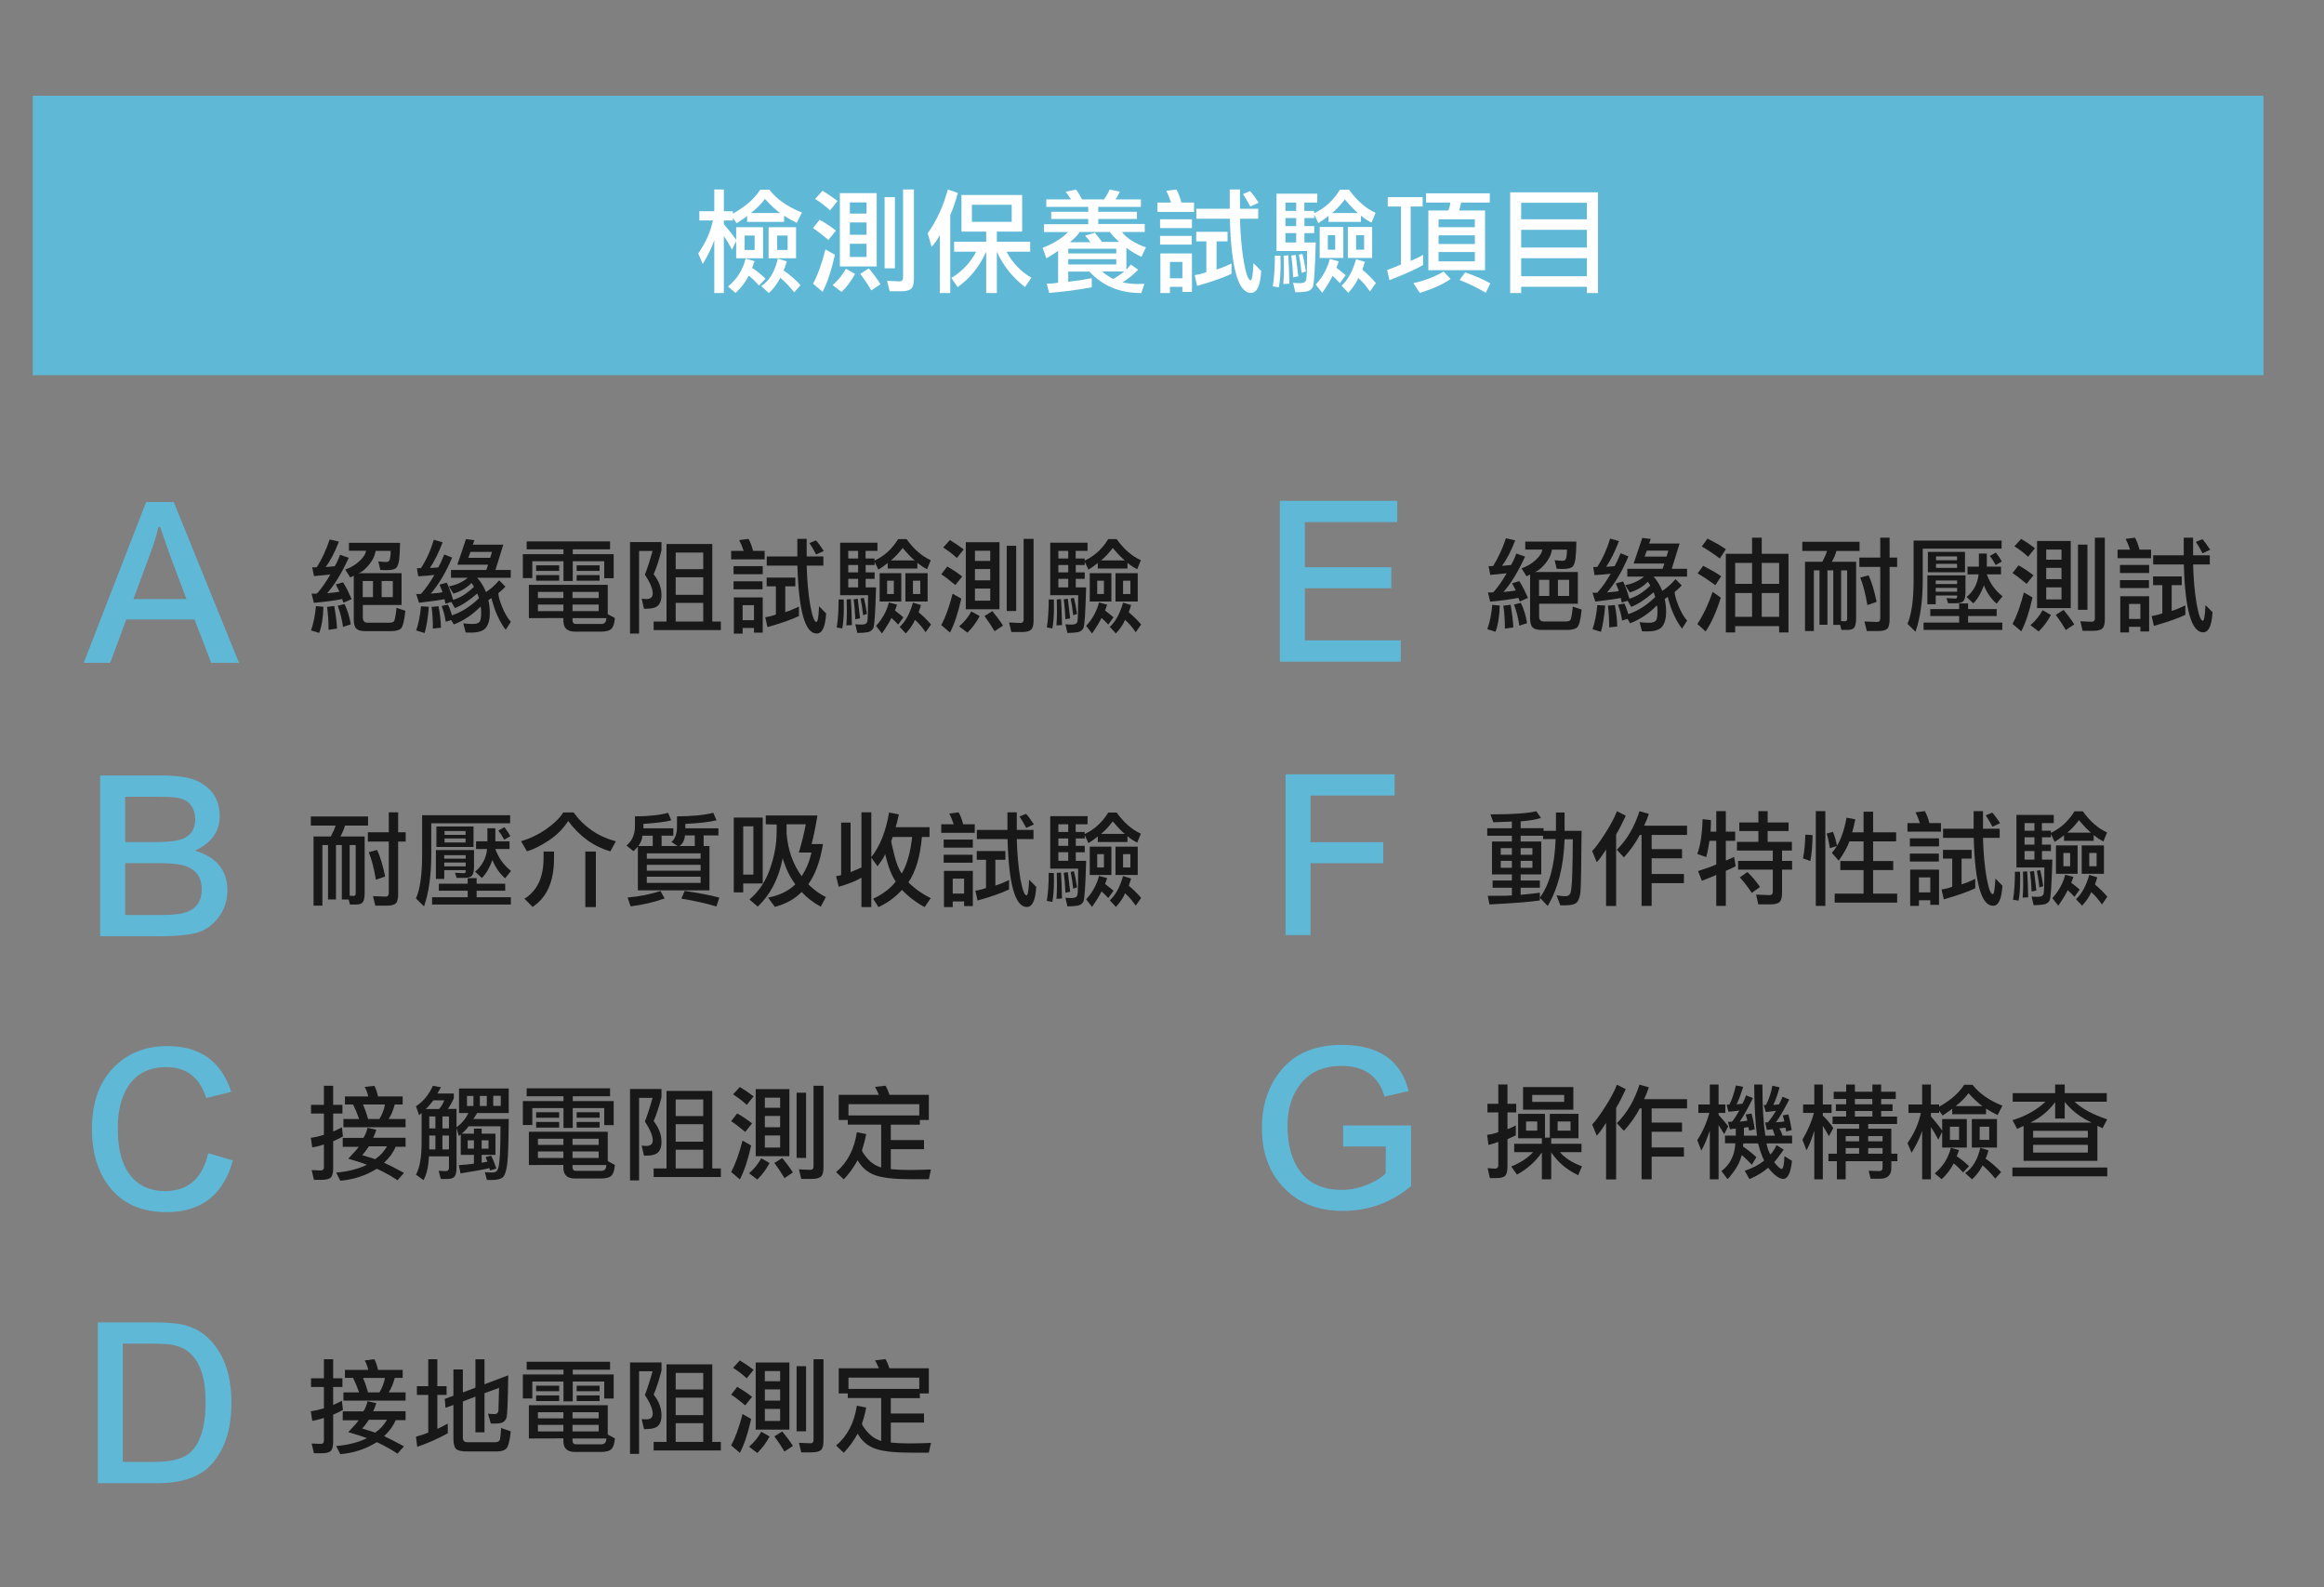 <?xml version="1.0" encoding="utf-8"?>
<!-- Generator: Adobe Illustrator 16.0.0, SVG Export Plug-In . SVG Version: 6.00 Build 0)  -->
<!DOCTYPE svg PUBLIC "-//W3C//DTD SVG 1.1//EN" "http://www.w3.org/Graphics/SVG/1.1/DTD/svg11.dtd">
<svg version="1.1" id="圖層_1" xmlns="http://www.w3.org/2000/svg" xmlns:xlink="http://www.w3.org/1999/xlink" x="0px" y="0px"
	 width="908.871px" height="620.711px" viewBox="0 0 908.871 620.711" enable-background="new 0 0 908.871 620.711"
	 xml:space="preserve">
<rect x="0" y="0" width="908.871" height="620.711" fill="#808080" stroke="none"/>
<g id="按鈕_5_-_橘色">
</g>
<g id="工具_-_橘色">
	<g id="檔案_-_橘色">
		<g id="行事曆_-_橘色">
		</g>
	</g>
</g>
<g id="記事本_-_橘色">
</g>
<g id="使用者_-_橘色">
</g>
<g id="註解_-_橘色">
</g>
<g id="項目符號_3_-_下">
</g>
<rect x="12.814" y="37.446" fill="#60B8D7" width="872.385" height="109.271"/>
<g>
	<path fill="#FFFFFF" d="M286.267,97.652c-1.061-2.092-2.122-3.868-3.183-5.329v22.265h-3.739V93.912
		c-0.973,2.896-2.478,6.004-4.513,9.327l-1.761-4.126c2.922-4.184,4.828-8.483,5.717-12.894H273.5v-3.61h5.845v-8.514h3.739v8.514
		h3.526v0.945c4.841-2.693,8.409-5.82,10.703-9.373h3.568c2.836,3.698,7.091,6.679,12.764,8.942l-2.062,3.995
		c-1.633-0.772-3.281-1.689-4.942-2.75v2.407h-14.442v-2.321c-0.774,0.602-1.462,1.089-2.064,1.463
		c-0.716,0.513-1.389,0.987-2.02,1.417l-1.504-2.106v0.99h-3.526v1.461c2.063,2.377,3.669,4.413,4.816,6.104v-4.945h10.531v12.164
		H287.9v-6.746L286.267,97.652z M287.685,114.542l-2.964-2.489c3.521-2.925,5.815-6.565,6.875-10.919l3.525,0.989
		c-0.345,0.972-0.674,1.848-0.989,2.622c1.433,0.887,3.181,2.293,5.242,4.212l-2.535,2.708c-1.519-1.719-2.866-3.01-4.042-3.868
		C291.625,110.23,289.919,112.48,287.685,114.542z M295.121,92.106h-3.913v5.631h3.913V92.106z M305.093,83.295
		c-1.775-1.261-3.754-3.094-5.933-5.501c-1.574,2.092-3.41,3.927-5.501,5.501H305.093z M300.665,114.588l-2.964-2.709
		c3.151-2.007,5.315-5.587,6.489-10.745l3.525,1.075c-0.23,0.716-0.431,1.36-0.601,1.933c-0.202,0.632-0.43,1.16-0.689,1.592
		c2.379,1.634,4.598,3.552,6.661,5.759l-2.492,2.794c-1.662-2.092-3.466-3.982-5.415-5.673
		C303.976,110.99,302.471,112.982,300.665,114.588z M300.581,88.839h10.745v12.164h-10.745V88.839z M308.015,92.106h-4.083v5.631
		h4.083V92.106z"/>
	<path fill="#FFFFFF" d="M323.982,93.827c-2.407-2.034-4.413-3.57-6.018-4.6l2.579-3.308c2.148,1.2,4.268,2.619,6.36,4.254
		L323.982,93.827z M326.518,99.628c-1.346,6.077-2.95,10.905-4.813,14.486l-3.739-3.181c1.777-3.24,3.395-7.708,4.856-13.411
		L326.518,99.628z M324.628,82.264c-1.864-1.72-3.812-3.208-5.848-4.47l2.881-3.182c1.947,1.147,3.911,2.479,5.888,3.999
		L324.628,82.264z M334.384,107.107c-1.462,2.751-3.21,5.101-5.245,7.049l-3.522-2.665c2.148-1.834,3.88-3.968,5.197-6.404
		L334.384,107.107z M342.85,75.517v28.668h-14.398V75.517H342.85z M338.898,79.169h-6.534v4.34h6.534V79.169z M332.364,91.806h6.534
		v-4.812h-6.534V91.806z M332.364,100.488h6.534v-5.157h-6.534V100.488z M340.745,113.555c-1.174-2.034-2.606-4.199-4.298-6.49
		l3.353-2.105c1.892,2.292,3.41,4.354,4.555,6.189L340.745,113.555z M345.947,104.916V77.064h4.042v27.851H345.947z M353.167,74.096
		h4.255v34.774c0,2.006-0.342,3.339-1.03,3.999c-0.718,0.687-2.036,1.03-3.955,1.03h-4.512l-0.989-4.083l4.814,0.216
		c0.943,0,1.417-0.473,1.417-1.418V74.096z"/>
	<path fill="#FFFFFF" d="M362.817,91.205c3.439-4.785,6.061-10.489,7.865-17.109l3.91,1.378c-0.974,3.497-1.961,6.375-2.965,8.639
		v30.476h-4.082V91.934c-0.833,1.637-1.908,3.168-3.223,4.601L362.817,91.205z M374.51,112.266l-2.453-3.568
		c4.186-2.549,7.424-5.976,9.716-10.271h-8.64v-3.913h12.55V90.56h-9.671V76.246h23.727V90.56h-9.886v3.955h13.025v3.913h-9.243
		c2.323,4.355,5.557,7.751,9.715,10.186l-2.494,3.653c-4.929-3.84-8.596-8.453-11.003-13.839v16.161h-4.17V98.427
		C383.02,104.301,379.292,108.913,374.51,112.266z M395.655,80.072h-15.56v6.663h15.56V80.072z"/>
	<path fill="#FFFFFF" d="M429.503,82.823h15.13v2.793h-15.13v1.977h18.18v3.137h-8.897c1.836,2.438,4.959,4.442,9.373,6.018
		l-1.764,3.697c-2.148-1.032-4.112-2.206-5.888-3.524v8.467c0.314-0.229,0.66-0.602,1.031-1.118
		c0.402-0.457,0.646-0.729,0.732-0.814l2.836,2.02c-1.723,1.805-3.755,3.451-6.104,4.941c2.005,0.432,3.954,0.645,5.845,0.645
		c0.975,0,1.877-0.029,2.706-0.085l-1.201,3.612c-0.057,0-0.128,0-0.217,0c-8.224,0-14.915-2.795-20.073-8.384h-8.296v3.998
		c4.272-0.545,7.336-1.019,9.201-1.417v3.565c-5.646,1.034-11.205,1.763-16.679,2.191l-0.903-3.609c1.52,0,2.996-0.128,4.428-0.385
		V98.081c-1.232,0.918-2.767,1.891-4.599,2.922l-1.462-4.082c4.384-1.749,7.693-3.812,9.93-6.191h-9.413v-3.049h17.322v-2.064
		h-14.485v-2.793h14.485v-1.936h-16.419v-2.922h9.671c-0.231-0.344-0.559-0.832-0.99-1.46c-0.287-0.46-0.645-0.975-1.073-1.547
		l4.041-0.818c0.573,0.688,1.36,1.963,2.363,3.826h8.553c0.888-1.146,1.619-2.422,2.193-3.826l4.04,0.773
		c-0.629,1.405-1.217,2.422-1.761,3.053h9.971v2.922h-16.676V82.823z M417.768,97.265v1.848h18.784v-1.848H417.768z
		 M417.768,101.347v2.066h18.784v-2.066H417.768z M422.239,90.73c-0.832,1.292-2.122,2.624-3.869,3.999h7.995
		c-0.372-0.746-1.046-1.604-2.019-2.58l3.826-1.117c0.916,1.031,1.846,2.22,2.791,3.567h6.752c-1.749-1.575-2.968-2.863-3.655-3.869
		H422.239z M431.051,106.163c0.861,0.832,2.264,1.805,4.213,2.923c1.402-0.689,2.864-1.663,4.383-2.923H431.051z"/>
	<path fill="#FFFFFF" d="M466.962,82.866H452.65v-3.654h5.33c-0.66-1.948-1.29-3.481-1.894-4.6l3.999-0.517
		c0.745,1.32,1.391,3.024,1.934,5.117h4.944V82.866z M453.682,85.746h12.463v3.439h-12.463V85.746z M453.682,92.237h12.378v3.395
		h-12.378V92.237z M453.811,99.113h12.334v15.043h-3.738v-1.978h-4.856v2.409h-3.74V99.113z M462.407,102.424h-4.856v6.403h4.856
		V102.424z M475.774,105.388c1.72-0.515,3.666-1.304,5.845-2.364v4.041c-3.091,1.49-7.581,3.065-13.452,4.728l-0.947-4.212
		c1.689-0.258,3.208-0.645,4.555-1.16V94.386h-3.953v-3.74h12.25v3.74h-4.298V105.388z M489.1,109.602
		c0.543,0,0.916-2.235,1.116-6.706l3.011,3.052c-0.317,5.73-1.651,8.595-3.999,8.595c-4.987,0-7.739-9.669-8.254-29.013h-13.11
		v-3.911h13.069v-7.523h3.996v7.523h7.136v3.911h-7.136c0.174,6.39,0.674,11.993,1.505,16.807
		C487.294,107.151,488.181,109.572,489.1,109.602z M488.969,80.76c-1.262-2.35-2.22-3.969-2.878-4.857l2.793-1.162
		c0.83,0.862,1.946,2.365,3.353,4.514L488.969,80.76z"/>
	<path fill="#FFFFFF" d="M500.768,100.016c0.026,1.004,0.043,2.135,0.043,3.397c0,3.695-0.23,6.676-0.688,8.938l-2.363-0.385
		c0.542-3.268,0.816-7.266,0.816-11.994L500.768,100.016z M513.962,83.855v1.417h-3.825v3.14h3.825v2.749h-3.825v3.654h4.427
		c-0.287,10.633-0.673,16.434-1.16,17.409c-0.517,0.974-1.349,1.561-2.494,1.762c-1.147,0.201-2.593,0.301-4.339,0.301l-0.862-3.696
		c0.862,0.084,1.776,0.128,2.752,0.128c1.347,0,2.135-0.43,2.363-1.289c0.232-0.832,0.345-4.585,0.345-11.263h-11.951V75.731h15.949
		v3.481h-5.074v3.266h3.827v0.903c4.125-1.891,7.492-4.957,10.1-9.199h3.566c3.123,4.329,6.577,7.337,10.358,9.026l-1.546,3.827
		c-1.26-0.574-2.65-1.477-4.168-2.709v2.451h-12.68v-2.363c-1.234,1.003-2.565,1.948-4,2.836L513.962,83.855z M501.886,111.062
		c0.111-1.576,0.183-3.266,0.213-5.071c0-0.372,0-0.758,0-1.162c0-1.633-0.03-3.252-0.087-4.857l1.806-0.126
		c0.204,2.864,0.347,6.56,0.432,11.087L501.886,111.062z M502.703,82.479h4.211v-3.266h-4.211V82.479z M506.914,88.412v-3.14h-4.211
		v3.14H506.914z M506.914,94.814V91.16h-4.211v3.654H506.914z M505.709,108.439c-0.113-3.151-0.358-5.988-0.729-8.51l1.761-0.258
		c0.518,4.126,0.847,6.921,0.991,8.382L505.709,108.439z M509.02,106.722c-0.203-2.321-0.559-4.7-1.074-7.135l1.418-0.302
		c0.428,1.605,0.874,3.898,1.332,6.878L509.02,106.722z M517.101,114.5l-2.537-3.223c2.721-2.98,4.557-6.317,5.501-10.014
		l3.482,0.945c-0.202,0.574-0.358,1.031-0.471,1.374c-0.115,0.375-0.259,0.745-0.43,1.118c1.861,1.432,3.064,2.407,3.612,2.923
		l-2.237,3.095c-1.177-1.261-2.135-2.206-2.878-2.837C520.281,109.657,518.935,111.867,517.101,114.5z M516.113,88.754h9.239v12.121
		h-9.239V88.754z M522.173,91.978h-2.88v5.674h2.88V91.978z M531.113,83.295c-1.262-0.945-2.98-2.722-5.157-5.33
		c-1.776,2.322-3.454,4.099-5.028,5.33H531.113z M527.288,114.5l-2.622-2.793c2.435-2.177,4.327-5.631,5.673-10.361l3.438,1.034
		c-0.144,0.486-0.315,1.032-0.515,1.633c-0.174,0.629-0.333,1.117-0.474,1.463c1.977,1.631,3.741,3.365,5.287,5.198l-2.322,3.311
		c-1.461-2.149-2.979-3.91-4.556-5.288C530.455,110.533,529.149,112.465,527.288,114.5z M527.114,88.754h9.503v12.121h-9.503V88.754
		z M533.479,91.978h-3.139v5.674h3.139V91.978z"/>
	<path fill="#FFFFFF" d="M556.365,77.105v3.654h-4.686v21.277c0.945-0.431,1.749-0.79,2.409-1.075
		c0.687-0.315,1.503-0.744,2.448-1.29v3.998c-3.124,1.749-7.508,3.71-13.151,5.889l-0.902-3.956c2.807-1.06,4.612-1.79,5.413-2.19
		V80.76h-5.157v-3.654H556.365z M567.325,109.086c-2.949,2.063-6.979,3.883-12.076,5.456l-2.494-3.824
		c4.555-1.003,8.48-2.523,11.777-4.555L567.325,109.086z M558.601,82.306h7.78c0.402-0.802,0.673-1.833,0.817-3.094h-9.501v-3.61
		h24.931v3.61h-11.216c-0.118,0.373-0.231,0.904-0.346,1.591c-0.146,0.602-0.302,1.103-0.474,1.502h10.187v23.339h-22.178V82.306z
		 M576.782,85.746h-14.186v3.094h14.186V85.746z M562.597,95.416h14.186v-3.394h-14.186V95.416z M562.597,102.208h14.186v-3.655
		h-14.186V102.208z M581.037,114.5c-2.95-1.805-6.362-3.48-10.23-5.028l2.192-2.967c3.953,1.376,7.235,2.809,9.843,4.3
		L581.037,114.5z"/>
	<path fill="#FFFFFF" d="M590.601,75.214h34.342v39.375h-4.342v-2.451h-25.702v2.451h-4.298V75.214z M620.601,85.746v-6.448h-25.702
		v6.448H620.601z M620.601,89.872h-25.702v6.92h25.702V89.872z M620.601,100.962h-25.702v7.05h25.702V100.962z"/>
</g>
<g>
	<g>
		<g>
			<path fill="#181818" d="M126.48,237.274c-0.106,4.196-0.658,7.604-1.652,10.225l-3.188-0.983c0.969-2.78,1.612-5.953,1.928-9.519
				L126.48,237.274z M136.391,218.118c-2.781,6.031-5.599,10.646-8.456,13.846c2.333-0.211,3.946-0.407,4.837-0.591
				c-0.707-1.39-1.194-2.335-1.455-2.832l2.832-0.825c0.685,1.074,1.286,2.137,1.81,3.185c0.576,1.259,1.104,2.387,1.574,3.384
				l-3.188,1.375c-0.104-0.157-0.209-0.418-0.314-0.787c-0.132-0.418-0.211-0.627-0.236-0.627
				c-2.623,0.548-6.307,1.049-11.052,1.493l-0.866-3.618c0.289,0.027,0.643,0.039,1.063,0.039c0.471-0.025,0.813-0.054,1.022-0.079
				c1.704-1.862,3.448-4.339,5.231-7.436c-0.865,0.107-1.875,0.212-3.029,0.316c-1.415,0.131-2.542,0.237-3.382,0.314l-0.667-3.462
				c0.366,0.027,0.68,0.041,0.941,0.041c0.316-0.027,0.59-0.041,0.828-0.041c1.993-3.146,3.67-6.764,5.036-10.855l3.617,0.826
				c-1.6,4.17-3.331,7.487-5.191,9.952c1.417-0.105,2.607-0.21,3.577-0.315c0.868-1.52,1.549-3.014,2.047-4.482L136.391,218.118z
				 M128.485,246.281c0-0.21,0-0.472,0-0.786c0-2.805-0.196-5.534-0.59-8.182l2.831-0.353c0.654,3.801,1.011,6.75,1.063,8.849
				L128.485,246.281z M134.149,245.142c-0.393-2.887-1.088-5.639-2.084-8.26l2.674-0.669c1.127,2.28,1.941,4.93,2.438,7.944
				L134.149,245.142z M136.98,225.826l-1.967-3.106c2.049-0.708,3.856-1.772,5.429-3.187c1.6-1.415,2.504-2.805,2.714-4.17h-6.688
				v-3.105h19.981c-0.026,2.726-0.144,4.943-0.353,6.647c-0.236,1.731-0.682,2.847-1.337,3.343
				c-0.683,0.473-1.954,0.708-3.815,0.708c-0.787,0-1.521-0.026-2.204-0.08l-0.788-3.343c1.497,0.156,2.546,0.235,3.149,0.235
				c0.839,0,1.323-0.497,1.456-1.494c0.154-0.971,0.234-1.927,0.234-2.871h-5.899c-0.314,1.993-1.207,3.843-2.675,5.544
				c-1.444,1.731-2.765,2.795-3.973,3.188h16.796v12.43h-15.145v4.957c0,1.31,0.617,1.968,1.848,1.968h8.615
				c0.76,0,1.311-0.158,1.652-0.472c0.367-0.316,0.721-2.098,1.063-5.349l3.461,1.178c-0.42,3.959-1.011,6.281-1.77,6.962
				c-0.762,0.656-2.045,0.984-3.854,0.984h-9.992c-1.705,0-2.884-0.314-3.54-0.945c-0.685-0.654-1.023-1.875-1.023-3.657v-17.072
				L136.98,225.826z M145.871,227.204h-4.014v6.293h4.014V227.204z M149.255,233.497h4.366v-6.293h-4.366V233.497z"/>
			<path fill="#181818" d="M176.453,242.465l-2.125,0.668c-0.288-2.045-0.825-4.103-1.612-6.174l2.479-0.513
				c0.444,0.866,0.826,1.809,1.14,2.834c0.289,0.97,0.446,1.455,0.474,1.455l-0.041-0.119c3.699-1.231,7.212-3.459,10.541-6.686
				c-0.262-0.893-0.484-1.509-0.668-1.85c-3.251,2.809-6.161,4.708-8.731,5.703l-1.416-2.398l-2.283,0.708
				c-0.078-0.289-0.156-0.642-0.237-1.063l-0.155-0.746c-1.653,0.368-4.971,0.838-9.953,1.417l-1.102-3.423h1.023
				c0.445-0.024,0.732-0.039,0.866-0.039c1.86-2.1,3.605-4.576,5.229-7.435c-1.441,0.21-3.552,0.394-6.329,0.549l-0.513-3.187
				c0.158,0.027,0.327,0.041,0.513,0.041c0.181,0,0.338-0.014,0.471-0.041c0.288-0.025,0.496-0.038,0.629-0.038
				c2.15-3.33,3.815-7.014,4.996-11.052l3.46,0.982c-1.601,4.17-3.264,7.512-4.995,10.031c1.364-0.052,2.464-0.133,3.304-0.236
				c0.682-1.18,1.455-2.857,2.319-5.036l3.07,1.217c-2.388,5.719-5.167,10.413-8.34,14.083c2.491-0.156,4.024-0.353,4.603-0.59
				c-0.341-0.918-0.734-1.888-1.18-2.912l2.831-0.784c0.945,1.938,1.757,4.182,2.44,6.724c2.647-0.681,5.389-2.388,8.219-5.114
				l-0.587-0.904l-0.396-0.59c-1.94,1.994-4.301,3.383-7.079,4.169l-1.77-2.832c2.859-0.525,5.311-1.638,7.356-3.344h-6.53v-3.069
				h13.807l0.709-2.045h-12.039l3.384-10.031l3.305,0.432l-0.63,1.773h11.918l-3.068,9.871h5.979v3.069H186.64
				c1.364,1.495,2.505,3.357,3.422,5.585c1.859-1.206,3.581-2.74,5.153-4.602l2.439,2.477c-0.708,0.787-1.627,1.64-2.754,2.558
				c0,1.101,0.484,2.87,1.455,5.31c0.971,2.438,2.111,4.404,3.422,5.9l-2.005,3.106c-2.413-3.12-4.274-7.25-5.586-12.391
				l-1.18,0.787c0.367,1.784,0.552,3.501,0.552,5.155c0,2.385-0.498,4.248-1.496,5.584c-0.996,1.311-2.951,1.967-5.86,1.967
				c-0.787,0-1.481-0.015-2.084-0.04l-0.946-3.579c1.365,0.155,2.583,0.236,3.658,0.236c1.26,0,2.138-0.25,2.639-0.749
				c0.47-0.472,0.706-1.678,0.706-3.619c0-0.97-0.065-1.796-0.197-2.477c-3.199,3.25-6.699,5.597-10.501,7.042L176.453,242.465z
				 M167.721,237.274c-0.369,4.326-0.918,7.748-1.652,10.267l-3.305-1.024c0.918-2.621,1.547-5.768,1.889-9.439L167.721,237.274z
				 M169.294,245.809c0-3.226-0.17-6.056-0.511-8.496l2.714-0.235c0.549,2.701,0.865,5.493,0.943,8.377L169.294,245.809z
				 M192.422,215.796h-8.417l-0.866,2.322h8.576L192.422,215.796z"/>
			<path fill="#181818" d="M236.298,226.102v-6.646h-12.309v7.748h-3.62v-7.748h-12.195v6.607h-3.696v-9.362h15.892v-1.889h-14.397
				v-3.106h32.61v3.106h-14.593v1.889h16.008v9.401H236.298z M206.838,241.719v-13.02h30.84v11.485l2.791,1.495
				c-0.156,2.021-0.604,3.408-1.336,4.169c-0.735,0.761-2.1,1.143-4.093,1.143h-10.147c-3.041,0-4.563-1.404-4.563-4.21v-1.102
				L206.838,241.719z M209.671,221.068h9.006v2.163h-9.006V221.068z M218.677,227.084h-9.006v-2.202h9.006V227.084z
				 M210.378,231.451v2.4h9.951v-2.4H210.378z M210.378,238.963h9.951v-2.556h-9.951V238.963z M234.138,231.451h-10.229v2.4h10.229
				V231.451z M234.138,238.963v-2.556h-10.229v2.556H234.138z M223.909,241.719v0.905c0,0.917,0.46,1.377,1.377,1.377h9.835
				c1.335,0,2.004-0.763,2.004-2.282H223.909z M234.49,223.231h-8.968v-2.163h8.968V223.231z M234.49,227.084h-8.968v-2.202h8.968
				V227.084z"/>
			<path fill="#181818" d="M258.698,215.167c-0.915,3.644-1.939,6.779-3.067,9.4c2.045,2.545,3.067,5.285,3.067,8.222
				c0,1.756-0.429,3.066-1.295,3.933c-0.84,0.893-2.519,1.338-5.036,1.338c-0.21,0-0.381,0-0.511,0l-0.903-3.935
				c0.602,0.079,1.22,0.12,1.847,0.12c1.653,0,2.478-0.735,2.478-2.204c0-1.755-1.023-4.207-3.068-7.355
				c0.946-2.386,1.94-5.468,2.988-9.244h-5.269v32.294h-3.541V211.98h12.31V215.167z M255.631,243.056h5.035v-30.326h17.897v30.326
				h3.345v3.345h-26.277V243.056z M275.025,216.072h-10.778v6.49h10.778V216.072z M264.247,232.593h10.778v-6.844h-10.778V232.593z
				 M264.247,243.056h10.778v-7.317h-10.778V243.056z"/>
			<path fill="#181818" d="M299.037,218.747h-13.099v-3.343h4.878c-0.604-1.785-1.179-3.187-1.729-4.209l3.659-0.472
				c0.678,1.206,1.27,2.766,1.768,4.681h4.524V218.747z M286.881,221.383h11.408v3.147h-11.408V221.383z M286.881,227.322h11.33
				v3.108h-11.33V227.322z M286.999,233.615h11.29v13.768h-3.423v-1.812h-4.442v2.204h-3.425V233.615z M294.866,236.644h-4.442
				v5.862h4.442V236.644z M307.1,239.358c1.575-0.471,3.356-1.194,5.35-2.164v3.698c-2.831,1.362-6.936,2.806-12.311,4.326
				l-0.866-3.854c1.545-0.238,2.938-0.589,4.168-1.062v-11.014h-3.616v-3.422h11.209v3.422H307.1V239.358z M319.293,243.214
				c0.5,0,0.841-2.046,1.024-6.137l2.753,2.792c-0.289,5.245-1.508,7.867-3.658,7.867c-4.563,0-7.08-8.849-7.553-26.552h-11.995
				v-3.577h11.957v-6.884h3.659v6.884h6.528v3.577h-6.528c0.156,5.85,0.615,10.975,1.375,15.38
				C317.643,240.971,318.456,243.187,319.293,243.214z M319.177,216.82c-1.154-2.151-2.032-3.632-2.635-4.445l2.556-1.062
				c0.76,0.788,1.782,2.163,3.067,4.13L319.177,216.82z"/>
			<path fill="#181818" d="M329.974,234.442c0.024,0.918,0.039,1.952,0.039,3.107c0,3.381-0.211,6.109-0.63,8.182l-2.164-0.356
				c0.499-2.989,0.748-6.648,0.748-10.974L329.974,234.442z M342.049,219.652v1.295h-3.501v2.874h3.501v2.516h-3.501v3.344h4.051
				c-0.262,9.73-0.617,15.04-1.063,15.931c-0.471,0.891-1.231,1.429-2.282,1.612c-1.048,0.185-2.372,0.275-3.973,0.275l-0.784-3.384
				c0.784,0.083,1.625,0.119,2.516,0.119c1.232,0,1.952-0.393,2.164-1.179c0.21-0.76,0.314-4.195,0.314-10.305h-10.935v-20.533
				h14.595v3.187h-4.643v2.99h3.5v0.825c3.776-1.731,6.858-4.538,9.244-8.418h3.267c2.857,3.962,6.018,6.714,9.478,8.261l-1.414,3.5
				c-1.157-0.523-2.426-1.349-3.817-2.477v2.242h-11.604v-2.165c-1.126,0.918-2.347,1.784-3.656,2.598L342.049,219.652z
				 M330.995,244.55c0.104-1.441,0.172-2.987,0.195-4.64c0-0.342,0-0.695,0-1.063c0-1.494-0.023-2.976-0.077-4.445l1.654-0.117
				c0.18,2.622,0.313,6.005,0.391,10.148L330.995,244.55z M331.744,218.394h3.852v-2.99h-3.852V218.394z M335.595,223.822v-2.874
				h-3.852v2.874H335.595z M335.595,229.682v-3.344h-3.852v3.344H335.595z M334.497,242.151c-0.106-2.884-0.328-5.48-0.669-7.788
				l1.613-0.237c0.473,3.776,0.771,6.333,0.903,7.672L334.497,242.151z M337.524,240.578c-0.183-2.125-0.511-4.3-0.984-6.53
				l1.299-0.275c0.394,1.469,0.8,3.567,1.22,6.294L337.524,240.578z M344.92,247.698l-2.321-2.95
				c2.49-2.729,4.168-5.784,5.034-9.166l3.188,0.865c-0.185,0.524-0.33,0.944-0.434,1.258c-0.106,0.343-0.236,0.683-0.393,1.021
				c1.705,1.314,2.805,2.204,3.303,2.676l-2.046,2.832c-1.076-1.153-1.952-2.018-2.635-2.595
				C347.832,243.265,346.599,245.285,344.92,247.698z M344.016,224.135h8.458v11.093h-8.458V224.135z M349.562,227.084h-2.638v5.194
				h2.638V227.084z M357.743,219.141c-1.154-0.866-2.729-2.492-4.721-4.877c-1.626,2.124-3.159,3.75-4.602,4.877H357.743z
				 M354.241,247.698l-2.399-2.556c2.229-1.996,3.959-5.156,5.193-9.482l3.146,0.945c-0.13,0.445-0.289,0.944-0.471,1.495
				c-0.158,0.577-0.303,1.023-0.434,1.336c1.809,1.495,3.422,3.083,4.838,4.763l-2.124,3.025c-1.339-1.965-2.728-3.58-4.169-4.838
				C357.14,244.065,355.946,245.835,354.241,247.698z M354.085,224.135h8.693v11.093h-8.693V224.135z M359.907,227.084h-2.872v5.194
				h2.872V227.084z"/>
			<path fill="#181818" d="M373.614,228.777c-2.202-1.862-4.039-3.263-5.509-4.209l2.361-3.03c1.967,1.103,3.907,2.402,5.821,3.897
				L373.614,228.777z M375.934,234.087c-1.233,5.56-2.702,9.978-4.405,13.256l-3.424-2.911c1.626-2.962,3.108-7.053,4.445-12.273
				L375.934,234.087z M374.203,218.197c-1.705-1.575-3.487-2.938-5.349-4.092l2.634-2.911c1.783,1.05,3.579,2.267,5.389,3.658
				L374.203,218.197z M383.133,240.931c-1.34,2.518-2.938,4.668-4.801,6.452l-3.224-2.438c1.965-1.679,3.552-3.631,4.758-5.861
				L383.133,240.931z M390.883,212.021v26.235h-13.178v-26.235H390.883z M387.263,215.363h-5.98v3.975h5.98V215.363z
				 M381.283,226.929h5.98v-4.406h-5.98V226.929z M381.283,234.873h5.98v-4.718h-5.98V234.873z M388.953,246.832
				c-1.076-1.862-2.385-3.841-3.931-5.938l3.067-1.93c1.729,2.101,3.119,3.989,4.169,5.667L388.953,246.832z M393.713,238.927
				v-25.49h3.696v25.49H393.713z M400.32,210.723h3.894v31.823c0,1.834-0.314,3.053-0.944,3.656
				c-0.655,0.629-1.861,0.944-3.618,0.944h-4.129l-0.905-3.735l4.406,0.195c0.865,0,1.297-0.432,1.297-1.298V210.723z"/>
			<path fill="#181818" d="M412.142,234.442c0.024,0.918,0.038,1.952,0.038,3.107c0,3.381-0.21,6.109-0.629,8.182l-2.162-0.356
				c0.497-2.989,0.746-6.648,0.746-10.974L412.142,234.442z M424.217,219.652v1.295h-3.5v2.874h3.5v2.516h-3.5v3.344h4.051
				c-0.262,9.73-0.617,15.04-1.063,15.931c-0.473,0.891-1.232,1.429-2.283,1.612c-1.047,0.185-2.372,0.275-3.97,0.275l-0.788-3.384
				c0.788,0.083,1.626,0.119,2.517,0.119c1.234,0,1.956-0.393,2.164-1.179c0.211-0.76,0.316-4.195,0.316-10.305h-10.938v-20.533
				h14.596v3.187h-4.642v2.99h3.5v0.825c3.775-1.731,6.856-4.538,9.242-8.418h3.268c2.856,3.962,6.016,6.714,9.479,8.261l-1.416,3.5
				c-1.155-0.523-2.426-1.349-3.817-2.477v2.242h-11.601v-2.165c-1.128,0.918-2.349,1.784-3.659,2.598L424.217,219.652z
				 M413.163,244.55c0.108-1.441,0.171-2.987,0.197-4.64c0-0.342,0-0.695,0-1.063c0-1.494-0.025-2.976-0.077-4.445l1.654-0.117
				c0.18,2.622,0.311,6.005,0.391,10.148L413.163,244.55z M413.91,218.394h3.855v-2.99h-3.855V218.394z M417.766,223.822v-2.874
				h-3.855v2.874H417.766z M417.766,229.682v-3.344h-3.855v3.344H417.766z M416.665,242.151c-0.106-2.884-0.329-5.48-0.667-7.788
				l1.612-0.237c0.471,3.776,0.773,6.333,0.906,7.672L416.665,242.151z M419.693,240.578c-0.184-2.125-0.512-4.3-0.984-6.53
				l1.297-0.275c0.394,1.469,0.8,3.567,1.22,6.294L419.693,240.578z M427.086,247.698l-2.319-2.95
				c2.489-2.729,4.169-5.784,5.035-9.166l3.186,0.865c-0.185,0.524-0.329,0.944-0.433,1.258c-0.105,0.343-0.236,0.683-0.392,1.021
				c1.705,1.314,2.805,2.204,3.304,2.676l-2.047,2.832c-1.076-1.153-1.954-2.018-2.634-2.595
				C429.998,243.265,428.765,245.285,427.086,247.698z M426.184,224.135h8.456v11.093h-8.456V224.135z M431.729,227.084h-2.635
				v5.194h2.635V227.084z M439.911,219.141c-1.154-0.866-2.728-2.492-4.719-4.877c-1.627,2.124-3.159,3.75-4.603,4.877H439.911z
				 M436.41,247.698l-2.398-2.556c2.229-1.996,3.959-5.156,5.19-9.482l3.147,0.945c-0.13,0.445-0.288,0.944-0.471,1.495
				c-0.16,0.577-0.303,1.023-0.434,1.336c1.808,1.495,3.421,3.083,4.838,4.763l-2.125,3.025c-1.338-1.965-2.727-3.58-4.17-4.838
				C439.307,244.065,438.116,245.835,436.41,247.698z M436.253,224.135h8.693v11.093h-8.693V224.135z M442.074,227.084h-2.872v5.194
				h2.872V227.084z"/>
		</g>
		<g>
			<path fill="#60B8D7" d="M93.471,259.188H82.592l-6.509-16.956H49.359l-6.252,16.956H32.743l24.409-62.867h10.793L93.471,259.188z
				 M72.914,234.264l-6.082-16.188c-0.913-2.512-2.313-6.51-4.198-11.992H61.95c-0.63,2.97-1.771,6.652-3.427,11.05l-6.337,17.129
				H72.914z"/>
		</g>
	</g>
	<g>
		<g>
			<path fill="#181818" d="M129.391,327.089c0.864-1.624,1.48-3.04,1.849-4.246h-9.675v-3.581h22.379v3.581h-9.046
				c-0.314,1.258-0.905,2.675-1.769,4.246h9.478v22.029c0,1.625-0.211,2.804-0.629,3.538c-0.42,0.712-1.353,1.063-2.793,1.063h-2.32
				l-0.512-1.966h-2.675v-21.316h-2.283v21.277h-3.105v-21.277h-2.202v23.719h-3.463v-27.066H129.391z M136.745,350.26l1.575,0.076
				c0.523,0,0.786-0.339,0.786-1.022v-18.877h-2.36V350.26z M152.047,329.093h-8.182v-3.656h8.182v-7.786h3.658v7.786h2.95v3.656
				h-2.95v20.457c0,1.885-0.302,3.116-0.905,3.699c-0.628,0.601-1.835,0.906-3.618,0.906h-4.404l-0.906-3.74l4.878,0.197
				c0.864,0,1.298-0.46,1.298-1.375V329.093z M147.011,344.004c-0.735-4.354-1.666-7.945-2.792-10.775l3.264-0.869
				c1.206,2.596,2.255,6.058,3.146,10.385L147.011,344.004z"/>
			<path fill="#181818" d="M168.664,333.894c0,8.288-0.943,15.128-2.831,20.527l-3.149-3.064c1.601-3.697,2.402-9.383,2.402-17.07
				v-15.495h34.417v3.146h-30.838V333.894z M168.979,353.718v-2.867h13.926v-2.559h-11.289v-2.715h11.289v-2.203h3.5v2.203h11.171
				v2.715h-11.171v2.559h13.373v2.867H168.979z M182.117,340.269h-8.38v3.42h-3.264v-11.29h14.906v6.336
				c0,1.755-0.248,2.962-0.746,3.616c-0.498,0.63-1.52,0.941-3.069,0.941h-2.988l-0.628-2.002l3.421,0.158
				c0.498,0,0.748-0.221,0.748-0.669V340.269z M170.67,323.197h14.514v7.984H170.67V323.197z M173.737,335.784h8.38v-1.377h-8.38
				V335.784z M173.737,338.772h8.38v-1.494h-8.38V338.772z M173.855,326.461h8.223v-1.496h-8.223V326.461z M173.855,329.45h8.223
				v-1.573h-8.223V329.45z M190.495,332.004h-4.327v-3.026h4.445v-5.114h3.108v5.114h5.546v3.026h-5.546
				c1.205,3.415,3.252,6.268,6.136,8.575l-2.322,2.874c-2.15-1.887-3.801-4.274-4.955-7.157c-1.077,2.989-2.453,5.335-4.129,7.038
				l-2.637-2.479C188.566,338.548,190.127,335.599,190.495,332.004z M197.183,328.349c-0.813-1.52-1.587-2.702-2.321-3.541
				l2.398-1.336c1.103,1.443,1.875,2.607,2.321,3.502L197.183,328.349z"/>
			<path fill="#181818" d="M222.219,321.033c-1.967,3.043-4.524,5.598-7.672,7.67c-3.12,2.046-5.938,3.447-8.457,4.209l-2.32-3.973
				c3.514-1.023,6.806-2.608,9.872-4.76c3.069-2.151,5.283-4.313,6.648-6.491h4.012c4.195,5.742,9.715,9.507,16.56,11.29
				l-2.164,3.934C232.197,331.048,226.702,327.089,222.219,321.033z M216.672,334.683c0,0.234,0,0.552,0,0.944
				c0,9.021-2.792,15.35-8.378,18.999l-3.186-3.19c4.98-3.091,7.473-8.399,7.473-15.928c0-0.341,0-0.617,0-0.825v-1.692h4.091
				V334.683z M228.905,354.702v-21.711h4.13v21.711H228.905z"/>
			<path fill="#181818" d="M251.226,326.778c-0.132,2.172-1.312,4.194-3.539,6.056l-2.675-2.203c2.203-1.81,3.303-4.327,3.303-7.553
				v-3.855c5.219,0,9.547-0.458,12.98-1.378l1.22,2.952c-2.254,0.577-5.887,1.034-10.896,1.375v1.73h11.723v2.875h-4.602v4.05h6.254
				l-2.397-1.574c1.438-1.182,2.161-3.238,2.161-6.176v-3.855c5.717,0,10.451-0.458,14.2-1.378l1.26,2.913
				c-2.885,0.708-6.951,1.181-12.194,1.415v1.73h12.941v2.792h-5.782v4.133h2.281v17.344h-28.008v-17.344h5.822v-4.05H251.226z
				 M259.919,351.32c-3.959,1.442-8.391,2.478-13.293,3.101l-1.181-3.458c4.852-0.443,9.137-1.297,12.861-2.555L259.919,351.32z
				 M274.001,333.698h-21.044v2.085h21.044V333.698z M252.957,340.464h21.044v-2.281h-21.044V340.464z M252.957,345.26h21.044
				v-2.437h-21.044V345.26z M271.721,330.829v-4.133h-3.857c-0.13,1.812-0.824,3.188-2.084,4.133H271.721z M280.175,354.465
				c-3.855-1.177-8.418-2.2-13.69-3.066l1.263-3.03c5.558,0.815,10.081,1.692,13.568,2.635L280.175,354.465z"/>
			<path fill="#181818" d="M286.963,319.696h11.326v25.764h-7.631v3.501h-3.695V319.696z M294.631,323.118h-3.973v18.877h3.973
				V323.118z M299.47,322.33v-3.46h20.216c-0.785,4.721-1.547,8.444-2.28,11.174h4.446c-1.05,6.553-2.951,11.785-5.705,15.693
				c0,0.128,0.682,0.771,2.047,1.924c1.361,1.155,2.963,2.191,4.798,3.11l-2.009,3.775c-2.909-1.575-5.4-3.489-7.471-5.741
				c-2.674,2.724-6.162,4.664-10.463,5.821l-2.674-3.623c4.458-0.862,8.011-2.594,10.659-5.191c-1.547-2.123-2.754-4.27-3.618-6.449
				c-0.867-2.177-1.299-3.462-1.299-3.855c-1.521,7.945-4.784,14.279-9.793,18.997l-3.224-2.752
				c3.695-3.171,6.383-7.211,8.062-12.113c1.705-4.902,2.558-9.596,2.558-14.085l0.038-3.143L299.47,322.33z M307.612,322.33v3.502
				c0.498,6.477,2.465,12.076,5.9,16.796c1.861-2.858,3.132-5.938,3.814-9.242h-4.917c1.102-3.621,2.006-7.307,2.714-11.056H307.612
				z"/>
			<path fill="#181818" d="M328.006,346.756l-1.023-4.129c0.918-0.156,1.573-0.287,1.965-0.393v-20.57h3.698v19.352
				c0.79-0.316,1.561-0.632,2.321-0.944c0.761-0.315,1.404-0.604,1.929-0.867v-21.553h3.853v37.05h-3.853v-11.483
				C334.772,344.502,331.809,345.684,328.006,346.756z M347.712,317.729l3.816,0.748c-0.498,2.361-0.919,4.025-1.258,4.996h13.253
				v3.814h-2.987c-0.656,7.63-2.4,13.517-5.232,17.663c0,0.208,0.866,1.021,2.597,2.437c1.756,1.39,3.789,2.665,6.096,3.818
				l-2.4,3.497c-3.328-1.783-6.279-4.027-8.849-6.724c-2.648,2.884-5.719,5.128-9.204,6.724l-2.085-3.266
				c3.75-1.727,6.699-3.971,8.85-6.723c-1.652-2.361-3.041-5.966-4.168-10.819c0,0.552-0.983,2.166-2.951,4.841l-2.518-3.462
				C344.081,331.023,346.427,325.177,347.712,317.729z M349.09,327.287c-0.237,0.815-0.422,1.327-0.55,1.535
				c0,0.498,0.417,2.385,1.257,5.663c0.813,3.279,1.769,5.639,2.873,7.081c2.045-3.491,3.394-8.248,4.051-14.279H349.09z"/>
			<path fill="#181818" d="M381.204,325.675h-13.099v-3.345h4.877c-0.604-1.785-1.178-3.185-1.731-4.21l3.66-0.468
				c0.682,1.205,1.271,2.764,1.769,4.678h4.523V325.675z M369.05,328.308h11.408v3.147H369.05V328.308z M369.05,334.248h11.328
				v3.108H369.05V334.248z M369.166,340.547h11.292v13.762h-3.423v-1.812h-4.444v2.205h-3.424V340.547z M377.035,343.57h-4.444v5.86
				h4.444V343.57z M389.268,346.286c1.574-0.474,3.355-1.193,5.35-2.164v3.697c-2.833,1.364-6.937,2.806-12.313,4.327l-0.863-3.853
				c1.546-0.239,2.936-0.593,4.168-1.064v-11.015h-3.619v-3.421h11.211v3.421h-3.934V346.286z M401.462,350.141
				c0.497,0,0.838-2.046,1.022-6.137l2.753,2.794c-0.29,5.241-1.508,7.867-3.661,7.867c-4.56,0-7.079-8.853-7.549-26.551H382.03
				v-3.582h11.957v-6.881h3.659v6.881h6.529v3.582h-6.529c0.158,5.847,0.616,10.973,1.377,15.378
				C399.809,347.895,400.623,350.115,401.462,350.141z M401.345,323.747c-1.154-2.15-2.034-3.63-2.637-4.445l2.557-1.062
				c0.759,0.786,1.784,2.163,3.069,4.13L401.345,323.747z"/>
			<path fill="#181818" d="M412.142,341.37c0.024,0.916,0.038,1.953,0.038,3.106c0,3.382-0.21,6.11-0.629,8.18l-2.162-0.354
				c0.497-2.989,0.746-6.647,0.746-10.976L412.142,341.37z M424.217,326.581v1.297h-3.5v2.871h3.5v2.516h-3.5v3.345h4.051
				c-0.262,9.73-0.617,15.041-1.063,15.93c-0.473,0.89-1.232,1.427-2.283,1.616c-1.047,0.18-2.372,0.267-3.97,0.267l-0.788-3.377
				c0.788,0.08,1.626,0.119,2.517,0.119c1.234,0,1.956-0.393,2.164-1.182c0.211-0.762,0.316-4.194,0.316-10.304h-10.938v-20.534
				h14.596v3.185h-4.642v2.992h3.5v0.823c3.775-1.728,6.856-4.536,9.242-8.415h3.268c2.856,3.959,6.016,6.714,9.479,8.261
				l-1.416,3.497c-1.155-0.521-2.426-1.349-3.817-2.474v2.241h-11.601v-2.166c-1.128,0.919-2.349,1.786-3.659,2.596L424.217,326.581
				z M413.163,351.477c0.108-1.44,0.171-2.991,0.197-4.642c0-0.339,0-0.693,0-1.06c0-1.495-0.025-2.976-0.077-4.448l1.654-0.118
				c0.18,2.625,0.311,6.006,0.391,10.148L413.163,351.477z M413.91,325.321h3.855v-2.992h-3.855V325.321z M417.766,330.749v-2.871
				h-3.855v2.871H417.766z M417.766,336.609v-3.345h-3.855v3.345H417.766z M416.665,349.077c-0.106-2.88-0.329-5.48-0.667-7.787
				l1.612-0.237c0.471,3.777,0.773,6.333,0.906,7.669L416.665,349.077z M419.693,347.501c-0.184-2.12-0.512-4.296-0.984-6.525
				l1.297-0.277c0.394,1.47,0.8,3.566,1.22,6.296L419.693,347.501z M427.086,354.626l-2.319-2.952
				c2.489-2.728,4.169-5.779,5.035-9.166l3.186,0.866c-0.185,0.522-0.329,0.943-0.433,1.258c-0.105,0.341-0.236,0.682-0.392,1.023
				c1.705,1.314,2.805,2.203,3.304,2.678l-2.047,2.83c-1.076-1.158-1.954-2.018-2.634-2.598
				C429.998,350.193,428.765,352.215,427.086,354.626z M426.184,331.062h8.456v11.093h-8.456V331.062z M431.729,334.013h-2.635
				v5.191h2.635V334.013z M439.911,326.068c-1.154-0.866-2.728-2.493-4.719-4.877c-1.627,2.125-3.159,3.748-4.603,4.877H439.911z
				 M436.41,354.626l-2.398-2.563c2.229-1.987,3.959-5.15,5.19-9.475l3.147,0.943c-0.13,0.449-0.288,0.945-0.471,1.497
				c-0.16,0.573-0.303,1.021-0.434,1.338c1.808,1.493,3.421,3.08,4.838,4.759l-2.125,3.03c-1.338-1.97-2.727-3.584-4.17-4.841
				C439.307,350.99,438.116,352.762,436.41,354.626z M436.253,331.062h8.693v11.093h-8.693V331.062z M442.074,334.013h-2.872v5.191
				h2.872V334.013z"/>
		</g>
		<g>
			<path fill="#60B8D7" d="M88.931,348.127c0,3.601-0.943,6.826-2.827,9.679c-1.885,2.912-4.368,5.025-7.45,6.342
				c-3.142,1.31-8.736,1.966-16.788,1.966h-22.7v-62.865h24.153c6.797,0,11.735,0.884,14.819,2.654
				c5.195,2.857,7.794,7.25,7.794,13.191c0,6.051-3.228,10.562-9.679,13.531C84.703,335.197,88.931,340.364,88.931,348.127z
				 M76.338,320.379c0-2.681-0.854-4.855-2.568-6.51c-1.085-1.028-2.854-1.713-5.31-2.057c-1.657-0.17-4.654-0.257-8.993-0.257
				H48.932v17.731h11.733c4.969,0,8.479-0.397,10.536-1.199C74.627,326.83,76.338,324.262,76.338,320.379z M78.908,347.786
				c0-4.453-1.998-7.452-5.994-8.994c-2.284-0.856-5.939-1.284-10.964-1.284H48.932v20.298h14.304c4.567,0,7.938-0.428,10.106-1.284
				C77.053,355.039,78.908,352.128,78.908,347.786z"/>
		</g>
	</g>
	<g>
		<g>
			<path fill="#181818" d="M126.677,447.552c-1.888,0.601-3.409,0.968-4.563,1.099l-0.55-3.699c1.729-0.256,3.434-0.65,5.112-1.181
				v-8.335h-5.036v-3.384h5.036v-7.472h3.618v7.472h3.619v3.384h-3.619v7.038c1.049-0.444,2.188-0.993,3.422-1.648l0.394,3.579
				c-0.866,0.521-2.138,1.141-3.815,1.846v10.504c0,1.833-0.302,3.054-0.904,3.656c-0.628,0.63-1.85,0.949-3.659,0.949h-2.95
				l-0.905-3.819l3.501,0.155c0.865,0,1.299-0.417,1.299-1.257V447.552z M147.17,441.77c-0.316,1.021-0.722,2.068-1.221,3.143
				h12.666v3.501h-3.894c-0.892,2.207-2.4,4.286-4.523,6.255c1.993,0.888,4.588,2.216,7.788,3.976l-2.519,2.87
				c-1.625-1.104-3.356-2.125-5.191-3.07c-1.835-0.941-2.819-1.411-2.95-1.411c-4.275,2.669-9.021,4.231-14.239,4.678l-1.611-3.186
				c4.639-0.394,8.653-1.419,12.035-3.072c-1.205-0.496-3.646-1.28-7.314-2.354c1.965-2.05,3.328-3.599,4.089-4.644h-6.254v-3.504
				h8.063c0.681-0.942,1.233-2.255,1.651-3.934L147.17,441.77z M134.307,440.783v-3.225h6.136c-0.787-2.203-1.573-4.091-2.36-5.668
				h-3.186v-3.14h9.125c-0.315-1.445-0.787-2.677-1.416-3.701l3.777-0.47c0.602,1.052,1.086,2.438,1.456,4.171h9.637v3.14h-3.108
				c-0.578,2.26-1.364,4.147-2.361,5.668h6.607v3.225H134.307z M144.259,448.256c-0.367,0.525-0.788,1.126-1.258,1.812
				c-0.394,0.553-0.854,1.085-1.377,1.613c0.786,0.236,1.599,0.484,2.438,0.749c0.867,0.232,1.745,0.52,2.635,0.862
				c1.888-1.258,3.436-2.94,4.642-5.036H144.259z M150.551,431.891h-8.613c0.683,1.445,1.351,3.332,2.005,5.668h4.445
				C149.491,435.725,150.211,433.833,150.551,431.891z"/>
			<path fill="#181818" d="M178.539,456.438c0,1.784-0.25,2.991-0.75,3.616c-0.499,0.658-1.507,0.985-3.027,0.985h-2.363
				l-0.864-3.224l2.636,0.156c0.944,0,1.416-0.422,1.416-1.26v-4.524h-7.827c-0.185,3.907-0.892,7.005-2.125,9.283l-2.952-2.124
				c1.471-2.702,2.204-6.881,2.204-12.548v-11.603l-0.982,0.903l-1.222-3.499c2.86-1.883,5.063-4.562,6.611-8.021l3.146,0.591
				l-1.378,2.438h6.413v1.85c-0.656,1.493-1.43,2.883-2.32,4.167h3.384v7.158c2.042-1.466,3.591-3.314,4.64-5.545h-3.658v-9.598
				h19.432v9.598h-12.35c-0.684,1.151-1.181,1.927-1.497,2.32h13.847c-0.053,8.994-0.236,14.725-0.55,17.188v0.041
				c-0.317,2.752-0.84,4.549-1.575,5.387c-0.708,0.841-2.334,1.258-4.877,1.258c-0.578,0-1.089-0.014-1.536-0.039l-0.785-3.028
				c0.837,0.078,1.703,0.12,2.596,0.12c0.183,0,0.354,0,0.512,0c1.102-0.028,1.81-0.591,2.124-1.69
				c0.578-1.839,0.866-7.015,0.866-15.539c0-0.316,0-0.588,0-0.822h-12.51c-0.549,0.864-1.43,1.82-2.636,2.87h4.762v-1.973h3.027
				v1.973h5.39v8.297h-5.39v3.067c0.446-0.054,0.827-0.121,1.143-0.195c0.393-0.079,0.758-0.144,1.1-0.199l-0.708-1.844l2.163-0.513
				c0.524,0.862,1.207,2.541,2.046,5.034l-2.479,0.744l-0.234-0.941c-2.072,0.524-5.836,1.219-11.29,2.085l-0.669-3.228
				c2.281-0.131,4.248-0.325,5.901-0.588v-3.423h-5.153v-8.025l-0.748,0.669l-0.902-3.146V456.438z M166.462,433.664h5.232
				c0.812-0.837,1.492-1.971,2.043-3.385h-4.247c-0.342,0.452-0.787,1.001-1.338,1.653
				C167.523,432.745,166.959,433.322,166.462,433.664z M170.276,441.256v-4.682h-2.399v4.682H170.276z M170.276,449.477v-5.428
				h-2.399v5.428H170.276z M175.587,441.256v-4.682h-2.557v4.682H175.587z M175.587,449.477v-5.428h-2.557v5.428H175.587z
				 M182.628,428.551v3.93h2.519v-3.93H182.628z M182.904,449.163h2.438v-3.267h-2.438V449.163z M187.665,428.551v3.93h2.713v-3.93
				H187.665z M191.045,445.896h-2.675v3.267h2.675V445.896z M195.845,432.447v-3.936h-2.951v3.936H195.845z"/>
			<path fill="#181818" d="M236.298,439.959v-6.646h-12.309v7.747h-3.62v-7.747h-12.195v6.607h-3.696v-9.362h15.892v-1.89h-14.397
				v-3.106h32.61v3.106h-14.593v1.89h16.008v9.401H236.298z M206.838,455.57v-13.017h30.84v11.487l2.791,1.495
				c-0.156,2.015-0.604,3.407-1.336,4.165c-0.735,0.76-2.1,1.141-4.093,1.141h-10.147c-3.041,0-4.563-1.398-4.563-4.207v-1.099
				L206.838,455.57z M209.671,434.923h9.006v2.161h-9.006V434.923z M218.677,440.939h-9.006v-2.199h9.006V440.939z M210.378,445.306
				v2.4h9.951v-2.4H210.378z M210.378,452.821h9.951v-2.56h-9.951V452.821z M234.138,445.306h-10.229v2.4h10.229V445.306z
				 M234.138,452.821v-2.56h-10.229v2.56H234.138z M223.909,455.57v0.907c0,0.919,0.46,1.375,1.377,1.375h9.835
				c1.335,0,2.004-0.758,2.004-2.282H223.909z M234.49,437.084h-8.968v-2.161h8.968V437.084z M234.49,440.939h-8.968v-2.199h8.968
				V440.939z"/>
			<path fill="#181818" d="M258.698,429.024c-0.915,3.645-1.939,6.776-3.067,9.402c2.045,2.544,3.067,5.282,3.067,8.217
				c0,1.758-0.429,3.069-1.295,3.934c-0.84,0.894-2.519,1.34-5.036,1.34c-0.21,0-0.381,0-0.511,0l-0.903-3.933
				c0.602,0.075,1.22,0.117,1.847,0.117c1.653,0,2.478-0.736,2.478-2.205c0-1.755-1.023-4.207-3.068-7.354
				c0.946-2.385,1.94-5.469,2.988-9.244h-5.269v32.294h-3.541v-35.757h12.31V429.024z M255.631,456.908h5.035v-30.321h17.897v30.321
				h3.345v3.348h-26.277V456.908z M275.025,429.93h-10.778v6.49h10.778V429.93z M264.247,446.446h10.778v-6.845h-10.778V446.446z
				 M264.247,456.908h10.778v-7.314h-10.778V456.908z"/>
			<path fill="#181818" d="M291.445,442.634c-2.202-1.861-4.039-3.265-5.508-4.207l2.362-3.032c1.966,1.104,3.906,2.4,5.821,3.895
				L291.445,442.634z M293.767,447.942c-1.234,5.561-2.704,9.976-4.406,13.255l-3.424-2.907c1.628-2.966,3.108-7.057,4.446-12.272
				L293.767,447.942z M292.036,432.052c-1.705-1.574-3.487-2.935-5.35-4.092l2.635-2.91c1.783,1.053,3.581,2.27,5.389,3.657
				L292.036,432.052z M300.965,454.788c-1.338,2.518-2.938,4.666-4.8,6.448l-3.225-2.439c1.966-1.678,3.554-3.631,4.76-5.858
				L300.965,454.788z M308.713,425.877v26.233h-13.176v-26.233H308.713z M305.095,429.222h-5.979v3.969h5.979V429.222z
				 M299.116,440.783h5.979v-4.405h-5.979V440.783z M299.116,448.729h5.979v-4.72h-5.979V448.729z M306.787,460.688
				c-1.076-1.863-2.387-3.844-3.934-5.94l3.068-1.926c1.731,2.097,3.121,3.984,4.168,5.664L306.787,460.688z M311.546,452.779
				v-25.488h3.697v25.488H311.546z M318.155,424.58h3.893v31.819c0,1.836-0.314,3.055-0.943,3.655
				c-0.657,0.633-1.863,0.946-3.621,0.946h-4.13l-0.905-3.736l4.404,0.193c0.867,0,1.301-0.426,1.301-1.297V424.58z"/>
			<path fill="#181818" d="M359.749,439.8H348.38v6.019h12.979v3.541H348.38v7.827c2.229,0.21,4.589,0.315,7.081,0.315
				c0.236,0,0.474,0,0.708,0c2.858-0.029,5.494-0.092,7.906-0.196l-0.825,3.813h-7.158c-6.295,0-10.912-0.527-13.845-1.574
				c-2.94-1.047-5.222-3.001-6.847-5.857c-1.548,2.829-3.356,5.319-5.427,7.474l-2.99-2.835c4.432-3.751,7.132-8.944,8.103-15.574
				l3.658,0.708c-0.316,1.858-0.866,3.959-1.651,6.292c0,0.525,0.734,1.642,2.203,3.347c1.495,1.676,3.263,2.815,5.31,3.418v-16.754
				h-13.06v-1.81h-3.54v-9.837h15.695c-0.655-1.514-1.154-2.555-1.496-3.106l4.09-0.471c0.604,1.022,1.115,2.215,1.537,3.577h15.418
				v9.837h-3.54L359.749,439.8z M359.514,431.774h-27.693v4.406h27.693V431.774z"/>
		</g>
		<g>
			<path fill="#60B8D7" d="M91.028,453.768c-1.086,4.398-2.969,8.281-5.653,11.648c-4.624,5.711-11.389,8.568-20.298,8.568
				c-9.649,0-17.045-3.258-22.184-9.765c-4.626-5.826-6.937-13.417-6.937-22.782c0-9.989,2.71-17.871,8.136-23.639
				c5.48-5.825,12.619-8.732,21.413-8.732c12.732,0,21.04,5.964,24.924,17.895l-9.765,2.402
				c-2.569-8.052-7.765-12.079-15.588-12.079c-7.251,0-12.478,2.913-15.676,8.734c-2.226,4-3.339,9.081-3.339,15.249
				c0,6.851,1.141,12.218,3.426,16.098c3.198,5.599,8.25,8.396,15.16,8.396c8.907,0,14.503-4.938,16.787-14.819L91.028,453.768z"/>
		</g>
	</g>
	<g>
		<g>
			<path fill="#181818" d="M126.677,554.472c-1.888,0.609-3.409,0.972-4.563,1.106l-0.55-3.695c1.729-0.267,3.434-0.66,5.112-1.179
				v-8.344h-5.036v-3.384h5.036v-7.478h3.618v7.478h3.619v3.384h-3.619v7.039c1.049-0.447,2.188-0.993,3.422-1.653l0.394,3.582
				c-0.866,0.525-2.138,1.14-3.815,1.85v10.501c0,1.833-0.302,3.052-0.904,3.66c-0.628,0.627-1.85,0.942-3.659,0.942h-2.95
				l-0.905-3.814l3.501,0.154c0.865,0,1.299-0.419,1.299-1.258V554.472z M147.17,548.69c-0.316,1.027-0.722,2.074-1.221,3.151
				h12.666v3.501h-3.894c-0.892,2.2-2.4,4.284-4.523,6.252c1.993,0.896,4.588,2.219,7.788,3.973l-2.519,2.873
				c-1.625-1.102-3.356-2.124-5.191-3.068c-1.835-0.947-2.819-1.417-2.95-1.417c-4.275,2.672-9.021,4.235-14.239,4.679l-1.611-3.186
				c4.639-0.392,8.653-1.417,12.035-3.063c-1.205-0.497-3.646-1.29-7.314-2.363c1.965-2.046,3.328-3.592,4.089-4.642h-6.254v-3.497
				h8.063c0.681-0.946,1.233-2.258,1.651-3.938L147.17,548.69z M134.307,547.709v-3.228h6.136c-0.787-2.199-1.573-4.088-2.36-5.666
				h-3.186v-3.14h9.125c-0.315-1.446-0.787-2.677-1.416-3.699l3.777-0.478c0.602,1.055,1.086,2.439,1.456,4.177h9.637v3.14h-3.108
				c-0.578,2.261-1.364,4.146-2.361,5.666h6.607v3.228H134.307z M144.259,555.182c-0.367,0.53-0.788,1.128-1.258,1.808
				c-0.394,0.554-0.854,1.089-1.377,1.612c0.786,0.235,1.599,0.487,2.438,0.752c0.867,0.234,1.745,0.523,2.635,0.865
				c1.888-1.257,3.436-2.938,4.642-5.037H144.259z M150.551,538.815h-8.613c0.683,1.445,1.351,3.335,2.005,5.666h4.445
				C149.491,542.651,150.211,540.763,150.551,538.815z"/>
			<path fill="#181818" d="M171.025,558.769c1.6-0.767,2.963-1.464,4.091-2.09v3.775c-3.671,2.07-7.658,3.839-11.959,5.314
				l-0.473-3.977c0.999-0.313,1.917-0.592,2.755-0.826c0.654-0.232,1.338-0.494,2.045-0.786v-14.715h-4.444v-3.42h4.444v-10.546
				h3.541v10.546h3.618v3.42h-3.618V558.769z M193.014,556.679c-0.395,0-0.75-0.012-1.063-0.042l-1.102-3.814
				c1.127,0.105,1.953,0.154,2.479,0.154c1.074,0,1.611-0.564,1.611-1.688c0.055-1.677,0.133-4.537,0.238-8.574l-5.705,2.085v15.297
				h-3.539v-13.961l-4.917,1.889v14.201c0,1.155,0.576,1.729,1.729,1.729h10.976c1.049,0,1.664-0.436,1.849-1.297
				c0.158-0.896,0.286-2.307,0.396-4.25l3.773,1.297c-0.236,2.572-0.629,4.521-1.18,5.862c-0.524,1.336-1.98,2.007-4.366,2.007
				h-11.524c-2.229,0-3.685-0.338-4.367-1.022c-0.655-0.71-0.983-2.085-0.983-4.133v-13.02l-3.107,1.102l-0.275-3.462l3.382-1.258
				v-10.27h3.698v8.97l4.917-1.845v-11.094h3.539v9.756l9.283-3.499c-0.133,10.2-0.353,15.732-0.67,16.594
				c-0.313,0.842-0.825,1.441-1.533,1.811C195.871,556.549,194.688,556.703,193.014,556.679z"/>
			<path fill="#181818" d="M236.298,546.885v-6.65h-12.309v7.751h-3.62v-7.751h-12.195v6.611h-3.696v-9.366h15.892v-1.882h-14.397
				v-3.107h32.61v3.107h-14.593v1.882h16.008v9.405H236.298z M206.838,562.5v-13.02h30.84v11.485l2.791,1.497
				c-0.156,2.019-0.604,3.403-1.336,4.164c-0.735,0.764-2.1,1.143-4.093,1.143h-10.147c-3.041,0-4.563-1.401-4.563-4.208v-1.099
				L206.838,562.5z M209.671,541.849h9.006v2.166h-9.006V541.849z M218.677,547.865h-9.006v-2.202h9.006V547.865z M210.378,552.235
				v2.397h9.951v-2.397H210.378z M210.378,559.744h9.951v-2.557h-9.951V559.744z M234.138,552.235h-10.229v2.397h10.229V552.235z
				 M234.138,559.744v-2.557h-10.229v2.557H234.138z M223.909,562.5v0.905c0,0.92,0.46,1.375,1.377,1.375h9.835
				c1.335,0,2.004-0.762,2.004-2.28H223.909z M234.49,544.015h-8.968v-2.166h8.968V544.015z M234.49,547.865h-8.968v-2.202h8.968
				V547.865z"/>
			<path fill="#181818" d="M258.698,535.95c-0.915,3.643-1.939,6.774-3.067,9.4c2.045,2.544,3.067,5.28,3.067,8.219
				c0,1.762-0.429,3.067-1.295,3.934c-0.84,0.894-2.519,1.334-5.036,1.334c-0.21,0-0.381,0-0.511,0l-0.903-3.932
				c0.602,0.08,1.22,0.117,1.847,0.117c1.653,0,2.478-0.734,2.478-2.2c0-1.756-1.023-4.205-3.068-7.357
				c0.946-2.383,1.94-5.466,2.988-9.243h-5.269v32.294h-3.541v-35.751h12.31V535.95z M255.631,563.836h5.035v-30.325h17.897v30.325
				h3.345v3.345h-26.277V563.836z M275.025,536.853h-10.778v6.491h10.778V536.853z M264.247,553.376h10.778v-6.847h-10.778V553.376z
				 M264.247,563.836h10.778v-7.313h-10.778V563.836z"/>
			<path fill="#181818" d="M291.445,549.559c-2.202-1.861-4.039-3.267-5.508-4.208l2.362-3.029c1.966,1.105,3.906,2.396,5.821,3.896
				L291.445,549.559z M293.767,554.868c-1.234,5.559-2.704,9.98-4.406,13.254l-3.424-2.909c1.628-2.963,3.108-7.054,4.446-12.268
				L293.767,554.868z M292.036,538.977c-1.705-1.573-3.487-2.934-5.35-4.089l2.635-2.911c1.783,1.05,3.581,2.268,5.389,3.658
				L292.036,538.977z M300.965,561.712c-1.338,2.515-2.938,4.668-4.8,6.447l-3.225-2.435c1.966-1.679,3.554-3.634,4.76-5.86
				L300.965,561.712z M308.713,532.801v26.236h-13.176v-26.236H308.713z M305.095,536.144h-5.979v3.974h5.979V536.144z
				 M299.116,547.709h5.979v-4.406h-5.979V547.709z M299.116,555.656h5.979v-4.72h-5.979V555.656z M306.787,567.613
				c-1.076-1.867-2.387-3.839-3.934-5.938l3.068-1.931c1.731,2.1,3.121,3.986,4.168,5.667L306.787,567.613z M311.546,559.705
				v-25.487h3.697v25.487H311.546z M318.155,531.499h3.893v31.825c0,1.835-0.314,3.056-0.943,3.66
				c-0.657,0.629-1.863,0.942-3.621,0.942h-4.13l-0.905-3.734l4.404,0.193c0.867,0,1.301-0.431,1.301-1.297V531.499z"/>
			<path fill="#181818" d="M359.749,546.728H348.38v6.017h12.979v3.541H348.38v7.829c2.229,0.211,4.589,0.311,7.081,0.311
				c0.236,0,0.474,0,0.708,0c2.858-0.024,5.494-0.088,7.906-0.198l-0.825,3.817h-7.158c-6.295,0-10.912-0.523-13.845-1.568
				c-2.94-1.052-5.222-3.005-6.847-5.862c-1.548,2.831-3.356,5.321-5.427,7.47l-2.99-2.828c4.432-3.751,7.132-8.945,8.103-15.579
				l3.658,0.707c-0.316,1.865-0.866,3.962-1.651,6.296c0,0.523,0.734,1.637,2.203,3.343c1.495,1.676,3.263,2.815,5.31,3.423v-16.761
				h-13.06v-1.806h-3.54v-9.836h15.695c-0.655-1.52-1.154-2.552-1.496-3.107l4.09-0.472c0.604,1.027,1.115,2.222,1.537,3.579h15.418
				v9.836h-3.54L359.749,546.728z M359.514,538.705h-27.693v4.401h27.693V538.705z"/>
		</g>
		<g>
			<path fill="#60B8D7" d="M90.515,548.536c0,10.736-2.825,18.984-8.478,24.754c-4.398,4.453-11.25,6.682-20.558,6.682H38.268
				v-62.866h22.356c5.253,0,9.278,0.394,12.076,1.196c4.568,1.255,8.336,3.854,11.306,7.793
				C88.345,531.749,90.515,539.229,90.515,548.536z M80.409,548.105c0-9.077-2.085-15.446-6.253-19.1
				c-1.885-1.651-4.253-2.713-7.11-3.168c-1.711-0.284-4.681-0.431-8.908-0.431H48.032v46.253h12.077c6.223,0,10.705-0.998,13.447-3
				C78.124,565.235,80.409,558.387,80.409,548.105z"/>
		</g>
	</g>
	<g>
		<g>
			<path fill="#181818" d="M586.512,236.802c-0.106,4.193-0.658,7.603-1.653,10.224l-3.187-0.981
				c0.971-2.778,1.614-5.955,1.929-9.521L586.512,236.802z M596.425,217.646c-2.78,6.033-5.6,10.646-8.458,13.843
				c2.335-0.208,3.947-0.406,4.839-0.587c-0.708-1.39-1.195-2.337-1.458-2.834l2.833-0.824c0.684,1.078,1.286,2.14,1.811,3.186
				c0.576,1.259,1.101,2.388,1.573,3.383l-3.188,1.379c-0.103-0.162-0.207-0.423-0.313-0.791c-0.132-0.419-0.211-0.629-0.237-0.629
				c-2.624,0.552-6.305,1.05-11.051,1.493l-0.867-3.616c0.289,0.025,0.643,0.04,1.062,0.04c0.472-0.027,0.815-0.052,1.025-0.077
				c1.701-1.863,3.448-4.341,5.229-7.438c-0.865,0.104-1.873,0.21-3.028,0.313c-1.414,0.134-2.543,0.24-3.382,0.322l-0.669-3.465
				c0.367,0.028,0.682,0.041,0.943,0.041c0.314-0.027,0.591-0.041,0.827-0.041c1.992-3.149,3.671-6.767,5.035-10.858l3.619,0.828
				c-1.603,4.168-3.33,7.485-5.191,9.95c1.416-0.106,2.606-0.212,3.575-0.316c0.869-1.52,1.549-3.01,2.048-4.481L596.425,217.646z
				 M588.519,245.808c0-0.21,0-0.469,0-0.785c0-2.806-0.196-5.531-0.591-8.182l2.832-0.353c0.654,3.797,1.008,6.75,1.062,8.851
				L588.519,245.808z M594.182,244.668c-0.391-2.886-1.086-5.637-2.083-8.258l2.674-0.67c1.128,2.282,1.94,4.93,2.439,7.943
				L594.182,244.668z M597.014,225.356l-1.965-3.108c2.045-0.708,3.855-1.768,5.427-3.183c1.599-1.418,2.504-2.809,2.715-4.171
				h-6.688v-3.107h19.98c-0.025,2.726-0.143,4.941-0.352,6.644c-0.237,1.735-0.682,2.847-1.338,3.344
				c-0.682,0.473-1.955,0.712-3.816,0.712c-0.786,0-1.521-0.028-2.202-0.08l-0.789-3.342c1.497,0.15,2.543,0.232,3.147,0.232
				c0.842,0,1.325-0.498,1.457-1.496c0.154-0.968,0.235-1.927,0.235-2.869h-5.899c-0.311,1.99-1.208,3.84-2.674,5.547
				c-1.444,1.73-2.765,2.792-3.972,3.188h16.793v12.426h-15.143v4.955c0,1.312,0.617,1.969,1.848,1.969h8.615
				c0.76,0,1.312-0.157,1.651-0.473c0.369-0.314,0.721-2.096,1.064-5.349l3.459,1.181c-0.419,3.96-1.01,6.281-1.77,6.964
				c-0.761,0.653-2.044,0.981-3.853,0.981h-9.992c-1.705,0-2.885-0.316-3.54-0.942c-0.682-0.655-1.023-1.878-1.023-3.66v-17.072
				L597.014,225.356z M605.906,226.736h-4.014v6.292h4.014V226.736z M609.288,233.028h4.366v-6.292h-4.366V233.028z"/>
			<path fill="#181818" d="M636.486,241.995l-2.125,0.667c-0.289-2.047-0.828-4.101-1.614-6.173l2.479-0.509
				c0.445,0.862,0.827,1.807,1.14,2.828c0.289,0.97,0.445,1.454,0.476,1.454l-0.043-0.116c3.701-1.232,7.211-3.462,10.543-6.689
				c-0.263-0.887-0.486-1.509-0.669-1.843c-3.251,2.804-6.162,4.703-8.734,5.698l-1.412-2.398l-2.285,0.709
				c-0.076-0.288-0.156-0.643-0.237-1.062l-0.154-0.747c-1.655,0.365-4.972,0.838-9.955,1.417l-1.101-3.426h1.025
				c0.445-0.024,0.732-0.039,0.862-0.039c1.864-2.097,3.605-4.572,5.232-7.434c-1.44,0.21-3.553,0.396-6.333,0.55l-0.508-3.186
				c0.158,0.027,0.325,0.039,0.508,0.039c0.187,0,0.341-0.012,0.474-0.039c0.289-0.026,0.497-0.041,0.627-0.041
				c2.15-3.326,3.816-7.014,4.998-11.049l3.46,0.983c-1.601,4.166-3.265,7.51-4.996,10.027c1.364-0.051,2.465-0.133,3.306-0.233
				c0.683-1.183,1.453-2.859,2.32-5.035l3.071,1.217c-2.389,5.718-5.167,10.409-8.343,14.082c2.492-0.159,4.025-0.355,4.603-0.589
				c-0.341-0.918-0.732-1.888-1.177-2.91l2.831-0.79c0.942,1.94,1.757,4.185,2.439,6.73c2.646-0.684,5.389-2.386,8.219-5.117
				l-0.586-0.905l-0.395-0.588c-1.942,1.994-4.303,3.382-7.081,4.169l-1.769-2.834c2.858-0.522,5.311-1.633,7.355-3.339h-6.529
				v-3.069h13.803l0.71-2.048h-12.04l3.384-10.027l3.306,0.43l-0.63,1.77h11.918l-3.067,9.875h5.978v3.069h-13.098
				c1.364,1.491,2.504,3.354,3.423,5.584c1.861-1.205,3.578-2.738,5.152-4.601l2.437,2.476c-0.708,0.787-1.626,1.64-2.752,2.555
				c0,1.104,0.484,2.873,1.455,5.313c0.973,2.438,2.112,4.407,3.423,5.9l-2.007,3.106c-2.414-3.12-4.275-7.247-5.586-12.389
				l-1.18,0.787c0.369,1.785,0.551,3.499,0.551,5.154c0,2.383-0.497,4.244-1.494,5.583c-0.995,1.312-2.949,1.966-5.86,1.966
				c-0.791,0-1.483-0.012-2.087-0.037l-0.945-3.579c1.367,0.159,2.585,0.234,3.658,0.234c1.26,0,2.139-0.251,2.637-0.748
				c0.472-0.471,0.708-1.679,0.708-3.62c0-0.969-0.063-1.797-0.197-2.477c-3.197,3.25-6.699,5.601-10.5,7.043L636.486,241.995z
				 M627.754,236.802c-0.371,4.326-0.921,7.748-1.653,10.264l-3.306-1.021c0.918-2.62,1.548-5.772,1.887-9.44L627.754,236.802z
				 M629.327,245.339c0-3.226-0.172-6.061-0.511-8.498l2.713-0.237c0.552,2.7,0.867,5.494,0.945,8.378L629.327,245.339z
				 M652.455,215.323h-8.419l-0.864,2.323h8.578L652.455,215.323z"/>
			<path fill="#181818" d="M672.967,233.696c-1.755,5.635-3.738,10.044-5.938,13.213l-3.226-2.908
				c2.255-3.388,4.249-7.567,5.978-12.551L672.967,233.696z M670.844,228.814c-2.542-1.86-4.865-3.394-6.962-4.598l2.203-2.952
				c3.041,1.546,5.388,2.91,7.039,4.091L670.844,228.814z M672.575,218.396c-2.572-1.94-4.916-3.502-7.042-4.685l2.241-3.104
				c1.522,0.812,2.702,1.441,3.542,1.889c0.968,0.52,2.189,1.283,3.657,2.28L672.575,218.396z M685.2,216.545v-6.296h3.78v6.296
				h10.46v30.759h-3.658v-2.475h-17.19v2.475h-3.657v-30.759H685.2z M685.2,228.309v-8.186h-6.607v8.186H685.2z M685.2,241.209
				v-9.322h-6.607v9.322H685.2z M695.783,228.309v-8.186h-6.803v8.186H695.783z M695.783,241.209v-9.322h-6.803v9.322H695.783z"/>
			<path fill="#181818" d="M712.674,219.689c0.867-1.625,1.481-3.041,1.849-4.247h-9.676v-3.579h22.383v3.579h-9.049
				c-0.313,1.26-0.903,2.678-1.769,4.247h9.481v22.028c0,1.629-0.21,2.808-0.63,3.538c-0.422,0.711-1.354,1.064-2.793,1.064h-2.322
				l-0.511-1.968h-2.675v-21.316h-2.283v21.278h-3.106v-21.278h-2.203v23.723h-3.462v-27.069H712.674z M720.029,242.859l1.577,0.078
				c0.521,0,0.784-0.343,0.784-1.02v-18.881h-2.361V242.859z M735.331,221.697h-8.18v-3.659h8.18v-7.789h3.657v7.789h2.952v3.659
				h-2.952v20.451c0,1.891-0.301,3.12-0.903,3.701c-0.63,0.604-1.837,0.91-3.619,0.91h-4.405l-0.906-3.742l4.876,0.197
				c0.865,0,1.299-0.46,1.299-1.378V221.697z M730.298,236.604c-0.734-4.352-1.67-7.943-2.793-10.778l3.262-0.865
				c1.206,2.596,2.254,6.061,3.149,10.384L730.298,236.604z"/>
			<path fill="#181818" d="M751.951,226.496c0,8.285-0.947,15.131-2.832,20.53l-3.149-3.065c1.601-3.7,2.402-9.387,2.402-17.072
				v-15.495h34.418v3.146h-30.839V226.496z M752.267,246.32v-2.867h13.922v-2.559h-11.292v-2.715h11.292v-2.2h3.501v2.2h11.173
				v2.715H769.69v2.559h13.373v2.867H752.267z M765.4,232.869h-8.375v3.419h-3.267v-11.289h14.909v6.334
				c0,1.758-0.25,2.963-0.748,3.622c-0.499,0.63-1.522,0.94-3.069,0.94h-2.989l-0.63-2.005l3.421,0.159
				c0.5,0,0.747-0.224,0.747-0.671V232.869z M753.957,215.795h14.515v7.989h-14.515V215.795z M757.025,228.386h8.375v-1.383h-8.375
				V228.386z M757.025,231.374h8.375v-1.497h-8.375V231.374z M757.143,219.064h8.221v-1.497h-8.221V219.064z M757.143,222.052h8.221
				v-1.573h-8.221V222.052z M773.781,224.609h-4.327v-3.03h4.446v-5.111h3.108v5.111h5.546v3.03h-5.546
				c1.204,3.408,3.252,6.265,6.137,8.574l-2.322,2.872c-2.152-1.89-3.803-4.275-4.955-7.162c-1.077,2.994-2.454,5.339-4.129,7.044
				l-2.639-2.482C771.854,231.153,773.414,228.203,773.781,224.609z M780.47,220.949c-0.814-1.52-1.589-2.701-2.322-3.538
				l2.398-1.336c1.103,1.443,1.875,2.61,2.32,3.5L780.47,220.949z"/>
			<path fill="#181818" d="M792.562,228.309c-2.202-1.866-4.038-3.269-5.508-4.212l2.363-3.029c1.966,1.104,3.906,2.399,5.819,3.895
				L792.562,228.309z M794.882,233.617c-1.233,5.555-2.7,9.974-4.405,13.256l-3.423-2.912c1.627-2.966,3.108-7.054,4.446-12.272
				L794.882,233.617z M793.153,217.722c-1.705-1.572-3.489-2.932-5.35-4.084l2.635-2.916c1.781,1.052,3.582,2.27,5.387,3.661
				L793.153,217.722z M802.084,240.459c-1.342,2.517-2.94,4.669-4.802,6.451l-3.226-2.439c1.966-1.678,3.553-3.627,4.761-5.859
				L802.084,240.459z M809.827,211.547v26.238h-13.173v-26.238H809.827z M806.211,214.894h-5.979v3.969h5.979V214.894z
				 M800.231,226.459h5.979v-4.407h-5.979V226.459z M800.231,234.401h5.979v-4.72h-5.979V234.401z M807.903,246.362
				c-1.075-1.865-2.387-3.845-3.931-5.942l3.067-1.929c1.729,2.101,3.119,3.987,4.168,5.666L807.903,246.362z M812.662,238.453
				v-25.486h3.697v25.486H812.662z M819.271,210.25h3.893v31.823c0,1.836-0.315,3.055-0.945,3.658
				c-0.654,0.631-1.861,0.944-3.619,0.944h-4.129l-0.903-3.738l4.405,0.194c0.864,0,1.299-0.429,1.299-1.295V210.25z"/>
			<path fill="#181818" d="M841.237,218.277h-13.1v-3.344h4.879c-0.606-1.784-1.178-3.185-1.731-4.211l3.662-0.472
				c0.68,1.203,1.269,2.766,1.769,4.683h4.522V218.277z M829.083,220.912h11.407v3.147h-11.407V220.912z M829.083,226.851h11.329
				v3.106h-11.329V226.851z M829.198,233.144h11.292v13.766h-3.423v-1.809h-4.444v2.204h-3.425V233.144z M837.067,236.17h-4.444
				v5.863h4.444V236.17z M849.3,238.887c1.577-0.471,3.358-1.195,5.35-2.162v3.695c-2.833,1.362-6.935,2.808-12.312,4.328
				l-0.864-3.854c1.546-0.238,2.937-0.59,4.168-1.061v-11.019h-3.619v-3.419h11.21v3.419H849.3V238.887z M861.494,242.741
				c0.497,0,0.838-2.046,1.025-6.137l2.751,2.794c-0.291,5.245-1.507,7.866-3.66,7.866c-4.562,0-7.079-8.849-7.55-26.549h-11.996
				v-3.578h11.955v-6.888h3.658v6.888h6.531v3.578h-6.531c0.159,5.846,0.617,10.974,1.379,15.377
				C859.841,240.5,860.655,242.713,861.494,242.741z M861.378,216.35c-1.153-2.151-2.035-3.635-2.639-4.448l2.559-1.059
				c0.758,0.783,1.783,2.16,3.069,4.124L861.378,216.35z"/>
		</g>
		<g>
			<path fill="#60B8D7" d="M547.809,258.718h-47.281v-62.867h45.908v8.308h-36.145v17.643h33.832v8.219h-33.832v20.387h37.518
				V258.718z"/>
		</g>
	</g>
	<g>
		<g>
			<path fill="#181818" d="M602.209,351.044v1.06c-3.491,0.554-10.061,1.073-19.707,1.575l-0.671-3.382h4.957
				c1.548,0,3.042-0.052,4.482-0.154v-2.996h-7.549v-2.832h7.549v-2.394h-7.787v-12.869h7.787v-2.24h-9.637v-2.95h9.637v-2.63
				c-0.89,0.077-1.965,0.13-3.223,0.151c-1.259,0.056-2.609,0.108-4.051,0.158l-1.103-3.102c0.237,0,0.564,0,0.983,0
				c7.945,0,13.595-0.408,16.953-1.222l1.809,2.635c-1.653,0.575-4.301,1.021-7.945,1.336v2.673h8.966v1.024h4.842v-7.158h3.379
				v7.158h6.648c-0.106,13.953-0.247,21.866-0.434,23.762c-0.181,1.861-0.617,3.221-1.297,4.09c-0.68,0.862-2.359,1.299-5.033,1.299
				c-0.606,0-1.129-0.016-1.575-0.042l-1.456-3.894c1.441,0.236,2.583,0.354,3.424,0.354c1.02,0,1.692-0.408,2.004-1.219
				c0.341-0.812,0.578-3.227,0.71-7.241c0.129-4.036,0.209-8.638,0.235-13.806h-3.228c-0.341,10.519-2.543,19.212-6.605,26.08
				L602.209,351.044z M591.271,334.25v-2.598h-4.363v2.598H591.271z M591.271,339.324v-2.712h-4.363v2.712H591.271z
				 M602.209,351.005c3.747-5.009,5.805-12.641,6.172-22.896h-4.917v-1.297h-8.77v2.24h8.064v12.869h-8.064v2.394h7.515v2.832
				h-7.515v2.759c3.749-0.343,6.255-0.624,7.515-0.83V351.005z M599.296,334.25v-2.598h-4.602v2.598H599.296z M599.296,339.324
				v-2.712h-4.602v2.712H599.296z"/>
			<path fill="#181818" d="M622.681,332.795c1.229-1.26,2.909-3.542,5.033-6.844c2.122-3.305,3.672-6.216,4.641-8.732l3.462,1.769
				c-1.442,3.093-2.703,5.531-3.777,7.317v27.965h-3.934v-22.105c-1.679,2.626-2.897,4.286-3.658,4.994L622.681,332.795z
				 M659.771,322.883v3.618h-13.845v5.545h11.879v3.582h-11.879v6.132h12.626v3.583h-12.626v8.89h-3.934V326.5h-0.708
				c-1.65,3.147-3.723,6.07-6.214,8.771l-2.754-2.986c3.959-3.938,6.909-8.958,8.851-15.066l3.66,1.024
				c-0.395,1.336-1.01,2.881-1.853,4.64H659.771z"/>
			<path fill="#181818" d="M667.266,335.153l-3.501-1.22c1.233-3.306,1.927-7.837,2.085-13.607l3.263,0.354
				c-0.026,0.971-0.039,1.755-0.039,2.361c-0.026,0.81-0.063,1.532-0.117,2.161h2.241v-8.027h3.738v8.027h3.657v3.581h-3.657v7.71
				c0.653-0.291,1.233-0.528,1.731-0.708c0.653-0.294,1.153-0.528,1.494-0.711l0.628,3.658c-0.891,0.476-2.175,1.077-3.854,1.805
				v13.694h-3.738v-12.113c-0.68,0.339-1.548,0.706-2.596,1.1c-1.049,0.421-2.059,0.825-3.028,1.22l-1.494-3.816
				c3.801-1.232,6.175-2.101,7.118-2.602v-9.238h-2.637C668.115,331.611,667.686,333.737,667.266,335.153z M693.304,340.071h-13.568
				v-3.423h13.568v-4.051h-14.005v-3.384h8.378v-4.247h-7.472v-3.343h7.472v-4.448h3.62v4.448h8.183v3.343h-8.183v4.247h9.481v3.384
				h-3.855v4.051h3.934v3.423h-3.934v8.971c0,1.833-0.315,3.052-0.942,3.653c-0.604,0.632-1.81,0.949-3.621,0.949h-4.72
				l-0.865-3.816l5.23,0.196c0.864,0,1.299-0.432,1.299-1.301V340.071z M685.085,349.159c-1.653-2.493-3.217-4.513-4.683-6.055
				l2.989-2.125c2.072,2.096,3.71,4.051,4.917,5.858L685.085,349.159z"/>
			<path fill="#181818" d="M708.86,326.542c-0.054,3.955-0.343,7.341-0.869,10.148l-2.869-1.025
				c0.552-2.963,0.853-6.054,0.903-9.281L708.86,326.542z M710.118,354.232v-37.057h3.738v37.057H710.118z M715.626,331.652
				c-0.37-2.385-0.789-4.288-1.26-5.702l2.479-0.672c0.732,1.867,1.26,3.71,1.575,5.548L715.626,331.652z M728.804,325.477v-8.063
				h3.736v8.063h9.005v3.541h-9.005v7.672h7.867v3.538h-7.867v9.207h9.4v3.536h-24.429v-3.536h11.292v-9.207h-9.089v-3.538h9.089
				v-7.672h-5.547c-0.708,2.096-2.099,4.616-4.171,7.548l-2.674-3.065c2.727-3.015,4.643-7.606,5.741-13.766l3.423,0.666
				c-0.523,2.544-0.93,4.242-1.219,5.076H728.804z"/>
			<path fill="#181818" d="M759.069,325.202H745.97v-3.339h4.878c-0.604-1.789-1.177-3.192-1.729-4.211l3.66-0.477
				c0.678,1.209,1.271,2.768,1.766,4.688h4.524V325.202z M746.915,327.836h11.407v3.149h-11.407V327.836z M746.915,333.781h11.331
				v3.106h-11.331V333.781z M747.032,340.071h11.291v13.769h-3.426v-1.812h-4.439v2.205h-3.425V340.071z M754.896,343.104h-4.439
				v5.857h4.439V343.104z M767.132,345.812c1.575-0.469,3.358-1.193,5.352-2.162v3.695c-2.834,1.363-6.935,2.81-12.313,4.328
				l-0.865-3.855c1.544-0.235,2.939-0.591,4.169-1.066v-11.006h-3.617v-3.425h11.208v3.425h-3.934V345.812z M779.326,349.663
				c0.5,0,0.84-2.039,1.023-6.129l2.754,2.793c-0.289,5.239-1.507,7.867-3.658,7.867c-4.561,0-7.081-8.851-7.552-26.556h-11.997
				v-3.578h11.957v-6.885h3.658v6.885h6.529v3.578h-6.529c0.156,5.854,0.617,10.982,1.375,15.383
				C777.675,347.428,778.489,349.641,779.326,349.663z M779.208,323.279c-1.153-2.155-2.031-3.635-2.634-4.449l2.557-1.063
				c0.76,0.789,1.781,2.165,3.069,4.132L779.208,323.279z"/>
			<path fill="#181818" d="M790.006,340.896c0.023,0.919,0.039,1.955,0.039,3.11c0,3.38-0.211,6.108-0.628,8.173l-2.166-0.347
				c0.5-2.987,0.748-6.649,0.748-10.978L790.006,340.896z M802.084,326.109v1.295h-3.503v2.875h3.503v2.516h-3.503v3.343h4.053
				c-0.263,9.727-0.617,15.035-1.064,15.93c-0.472,0.893-1.231,1.429-2.283,1.612c-1.049,0.185-2.37,0.276-3.97,0.276l-0.789-3.384
				c0.789,0.081,1.626,0.12,2.517,0.12c1.234,0,1.953-0.394,2.166-1.178c0.21-0.765,0.313-4.199,0.313-10.304H788.59v-20.538h14.593
				v3.192h-4.644v2.984h3.501v0.83c3.777-1.735,6.857-4.54,9.245-8.418h3.267c2.856,3.954,6.017,6.714,9.477,8.263l-1.414,3.496
				c-1.158-0.525-2.426-1.349-3.816-2.476v2.242h-11.605v-2.164c-1.125,0.919-2.346,1.781-3.656,2.594L802.084,326.109z
				 M791.026,351.005c0.104-1.442,0.174-2.989,0.195-4.642c0-0.336,0-0.697,0-1.062c0-1.492-0.021-2.976-0.076-4.446l1.653-0.112
				c0.18,2.617,0.314,6.001,0.391,10.145L791.026,351.005z M791.776,324.848h3.851v-2.984h-3.851V324.848z M795.626,330.279v-2.875
				h-3.851v2.875H795.626z M795.626,336.138v-3.343h-3.851v3.343H795.626z M794.528,348.607c-0.104-2.885-0.326-5.48-0.667-7.791
				l1.611-0.232c0.474,3.775,0.771,6.333,0.904,7.667L794.528,348.607z M797.558,347.032c-0.184-2.124-0.513-4.298-0.984-6.526
				l1.299-0.278c0.393,1.47,0.799,3.568,1.218,6.296L797.558,347.032z M804.953,354.15l-2.319-2.95
				c2.489-2.726,4.166-5.777,5.032-9.161l3.189,0.866c-0.185,0.522-0.331,0.938-0.434,1.258c-0.106,0.339-0.237,0.678-0.396,1.021
				c1.707,1.314,2.809,2.203,3.306,2.672l-2.046,2.834c-1.077-1.154-1.951-2.02-2.635-2.596
				C807.864,349.72,806.632,351.739,804.953,354.15z M804.05,330.595h8.456v11.09h-8.456V330.595z M809.593,333.538h-2.634v5.195
				h2.634V333.538z M817.777,325.597c-1.155-0.864-2.73-2.494-4.722-4.878c-1.625,2.125-3.161,3.75-4.602,4.878H817.777z
				 M814.275,354.15l-2.399-2.554c2.229-1.992,3.959-5.152,5.191-9.477l3.147,0.938c-0.128,0.452-0.29,0.949-0.469,1.499
				c-0.159,0.578-0.307,1.023-0.437,1.333c1.809,1.497,3.423,3.083,4.839,4.762l-2.124,3.028c-1.338-1.966-2.726-3.577-4.17-4.833
				C817.174,350.521,815.981,352.291,814.275,354.15z M814.117,330.595h8.692v11.09h-8.692V330.595z M819.94,333.538h-2.873v5.195
				h2.873V333.538z"/>
		</g>
		<g>
			<path fill="#60B8D7" d="M545.408,311.082h-32.891v18.247h28.438v8.221h-28.438v28.096h-9.763v-62.871h42.654V311.082z"/>
		</g>
	</g>
	<g>
		<g>
			<path fill="#181818" d="M592.807,440.071v3.894c-0.737,0.372-1.822,0.871-3.265,1.499v10.624c0,1.832-0.289,3.048-0.867,3.652
				c-0.549,0.633-1.781,0.943-3.697,0.943h-2.322l-0.865-3.893l2.795,0.195c0.915,0,1.373-0.431,1.373-1.294v-9.165
				c-1.021,0.42-2.307,0.813-3.854,1.179l-0.51-3.935c1.518-0.185,2.974-0.54,4.364-1.062v-7.708h-4.249v-3.383h4.249v-7.554h3.582
				v7.554h3.421v3.383h-3.421v6.57C590.719,441.124,591.81,440.625,592.807,440.071z M606.651,447.271h11.84v3.265h-8.415
				c1.805,2.204,4.679,4.054,8.61,5.552l-1.495,3.454c-4.458-2.098-7.973-5.087-10.541-8.961v10.576h-3.656v-10.541
				c-2.52,3.674-5.773,6.567-9.754,8.69l-2.202-3.144c3.614-1.496,6.459-3.372,8.534-5.627h-7.396v-3.265h10.819v-2.161h-9.285
				v-9.558h10.5v9.283h1.892v-9.283h11.212v9.558h-10.663V447.271z M595.639,425.089h19.666v8.847h-19.666V425.089z
				 M601.184,438.542h-4.366v3.579h4.366V438.542z M611.727,428.153h-12.511v2.72h12.511V428.153z M614.205,438.542h-5.037v3.579
				h5.037V438.542z"/>
			<path fill="#181818" d="M622.681,439.719c1.229-1.255,2.909-3.54,5.033-6.844c2.122-3.302,3.672-6.214,4.641-8.731l3.462,1.771
				c-1.442,3.098-2.703,5.53-3.777,7.315v27.967h-3.934v-22.105c-1.679,2.62-2.897,4.288-3.658,4.994L622.681,439.719z
				 M659.771,429.813v3.614h-13.845v5.547h11.879v3.58h-11.879v6.136h12.626v3.582h-12.626v8.886h-3.934v-27.73h-0.708
				c-1.65,3.147-3.723,6.07-6.214,8.773l-2.754-2.989c3.959-3.934,6.909-8.957,8.851-15.067l3.66,1.025
				c-0.395,1.338-1.01,2.882-1.853,4.644H659.771z"/>
			<path fill="#181818" d="M672.103,435.942c1.627,1.807,2.885,3.306,3.775,4.487l-1.572,3.064c-0.341-0.6-0.724-1.229-1.14-1.885
				c-0.393-0.552-0.748-1.127-1.063-1.731v21.279h-3.423v-19.036c-1.206,3.484-2.32,6.084-3.343,7.787l-1.572-4.09
				c2.07-3.122,3.643-6.662,4.72-10.619h-4.287v-3.304h4.483v-7.793h3.423v7.793h2.634v3.304h-2.634V435.942z M682.016,440.979
				v3.106h5.111c-0.654-4.801-1.021-11.457-1.102-19.982h3.226c0,0.135,0,0.319,0,0.552c0,8.104,0.38,14.582,1.141,19.431h3.74
				c-0.552-1.677-0.88-2.513-0.984-2.513c-0.526,0.073-0.947,0.126-1.26,0.156c-0.341,0.023-0.643,0.063-0.905,0.116l-0.667-2.907
				l1.099-0.082c1.023-1.208,2.072-2.7,3.15-4.486c-0.763,0.106-1.471,0.202-2.126,0.276c-0.55,0.055-1.177,0.119-1.888,0.195
				l-0.786-2.75h0.866c1.154-2.204,1.992-4.724,2.518-7.552l2.792,0.664c-0.735,2.785-1.549,5.067-2.438,6.852
				c0.495-0.033,0.877-0.058,1.141-0.085c0.206,0,0.562-0.037,1.06-0.118c0.395-0.599,0.866-1.598,1.417-2.988l2.635,1.066
				c-2.201,4.274-3.949,7.246-5.232,8.926c1.02-0.056,2.124-0.157,3.305-0.313c-0.187-0.895-0.395-1.681-0.632-2.363l2.166-0.428
				c0.445,1.388,0.891,3.43,1.336,6.132l-2.161,0.591c-0.135-0.995-0.237-1.495-0.317-1.495c-0.052,0-0.433,0.042-1.14,0.118
				c-0.367,0.054-0.76,0.095-1.179,0.119c0.525,0.967,0.931,1.929,1.22,2.869h3.736v3.034h-10.03
				c0.393,1.803,0.901,3.248,1.533,4.32c0.814-0.758,1.614-1.974,2.4-3.653l2.795,1.769c-1.551,2.252-2.771,3.883-3.657,4.878
				c0,0.157,0.391,0.642,1.175,1.453c0.762,0.813,1.327,1.22,1.692,1.22c0.604,0,0.973-1.665,1.101-4.992l2.952,1.807
				c-0.5,4.72-1.64,7.081-3.423,7.081c-1.573,0-3.541-1.459-5.901-4.366c-1.938,1.702-4.377,3.187-7.316,4.445l-1.848-3.269
				c3.041-0.995,5.571-2.317,7.594-3.968c-0.921-1.89-1.708-4.135-2.364-6.725h-5.78l-0.156,1.178
				c1.859,1.281,3.617,2.687,5.268,4.207l-1.769,2.953c-1.757-1.812-3.067-3.07-3.934-3.776c-0.653,2.382-1.705,4.533-3.147,6.448
				c-1.418,1.939-2.241,2.911-2.476,2.911l-2.322-3.106c3.356-2.543,5.165-6.16,5.428-10.857h-4.049v-3.025h4.207v-2.755
				l-2.283,0.276l-0.786-2.913l1.573-0.039c0.84-0.973,1.811-2.426,2.911-4.37c-1.468,0.213-2.897,0.369-4.286,0.479l-0.71-2.759
				l1.064-0.037c0.969-1.781,1.822-4.274,2.557-7.476l2.83,0.517c-0.811,2.747-1.666,5.043-2.555,6.878
				c0.55-0.049,0.995-0.104,1.336-0.153c0.185,0,0.495-0.026,0.947-0.079c0.523-0.944,0.995-2.046,1.412-3.308l2.715,1.066
				c-2.096,4.192-3.829,7.262-5.193,9.203c1.051-0.081,2.061-0.195,3.03-0.354c-0.265-0.995-0.484-1.795-0.669-2.4l2.245-0.397
				c0.445,1.444,0.877,3.493,1.298,6.143l-2.204,0.584c-0.026-0.154-0.067-0.365-0.12-0.623c-0.052-0.237-0.104-0.498-0.155-0.789
				L682.016,440.979z"/>
			<path fill="#181818" d="M712.87,436.259c1.625,1.549,2.991,3.163,4.092,4.838l-1.692,3.19c-0.472-0.841-0.904-1.591-1.299-2.248
				c-0.365-0.651-0.731-1.242-1.101-1.769v20.887h-3.34v-19.036c-0.841,2.911-1.851,5.479-3.032,7.709l-1.61-4.168
				c2.018-3.387,3.525-6.874,4.522-10.463h-4.248v-3.304h4.368v-7.793h3.34v7.793h3.423v3.304h-3.423V436.259z M735.685,426.902
				h5.707v2.83h-5.707v2.085h4.445v2.633h-4.445v2.165h6.217v2.909h-11.288v1.853h9.044v9.752h2.361v2.948h-2.361v2.633
				c0,2.81-1.47,4.21-4.405,4.21h-3.697l-0.747-3.108l4.129,0.122c0.867,0,1.297-0.431,1.297-1.299v-2.558h-14.434v7.08h-3.425
				v-7.08h-3.304v-2.948h3.304v-9.752h8.697v-1.853h-10.384v-2.909h5.309v-2.165h-4.014v-2.633h4.014v-2.085h-4.879v-2.83h4.879
				v-2.8h3.42v2.8h6.847v-2.8h3.42V426.902z M727.073,446.289v-2.041h-5.271v2.041H727.073z M727.073,451.129v-2.207h-5.271v2.207
				H727.073z M732.225,429.732h-6.808v2.085h6.808V429.732z M725.417,434.45v2.165h6.847v-2.165H725.417z M736.235,446.289v-2.041
				h-5.622v2.041H736.235z M736.235,451.129v-2.207h-5.622v2.207H736.235z"/>
			<path fill="#181818" d="M758.048,445.662c-0.971-1.916-1.941-3.541-2.91-4.883v20.378h-3.423v-18.921
				c-0.891,2.652-2.268,5.5-4.133,8.537l-1.612-3.775c2.676-3.827,4.42-7.762,5.232-11.799h-4.837v-3.304h5.35v-7.793h3.423v7.793
				h3.226v0.862c4.431-2.463,7.693-5.321,9.792-8.571h3.267c2.596,3.378,6.488,6.108,11.681,8.178l-1.888,3.662
				c-1.496-0.71-3.003-1.551-4.522-2.517v2.2h-13.218v-2.125c-0.706,0.55-1.336,0.997-1.888,1.338
				c-0.654,0.472-1.273,0.904-1.846,1.295l-1.377-1.924v0.905h-3.226v1.336c1.888,2.177,3.355,4.037,4.405,5.586V437.6h9.637v11.129
				h-9.637v-6.175L758.048,445.662z M759.345,461.118l-2.713-2.283c3.226-2.672,5.322-5.999,6.292-9.991l3.224,0.908
				c-0.311,0.893-0.615,1.688-0.903,2.4c1.312,0.812,2.91,2.098,4.8,3.85l-2.319,2.486c-1.392-1.577-2.625-2.758-3.699-3.548
				C762.948,457.172,761.389,459.228,759.345,461.118z M766.148,440.586h-3.577v5.154h3.577V440.586z M775.275,432.519
				c-1.627-1.148-3.432-2.828-5.431-5.03c-1.437,1.916-3.116,3.593-5.032,5.03H775.275z M771.224,461.157l-2.713-2.477
				c2.885-1.84,4.864-5.112,5.938-9.837l3.226,0.986c-0.21,0.652-0.396,1.246-0.549,1.771c-0.185,0.577-0.394,1.066-0.63,1.455
				c2.175,1.494,4.21,3.248,6.098,5.269l-2.283,2.562c-1.521-1.916-3.173-3.649-4.955-5.193
				C774.254,457.866,772.876,459.688,771.224,461.157z M771.146,437.6h9.833v11.129h-9.833V437.6z M777.953,440.586h-3.741v5.154
				h3.741V440.586z"/>
			<path fill="#181818" d="M824.111,456.556v3.424h-37.096v-3.424H824.111z M820.253,440.233v13.687h-28.871v-13.687l-2.518,1.217
				l-1.812-3.418c5.219-1.6,9.52-4.01,12.902-7.238h-12.824v-3.345h16.601v-3.347h3.739v3.347h16.439v3.345h-12.584
				c2.647,2.622,6.894,4.929,12.744,6.92l-1.812,3.458L820.253,440.233z M807.471,430.912v6.485h-3.739v-6.407
				c-2.621,3.512-5.86,6.172-9.713,7.983h23.99C813.841,437.087,810.33,434.397,807.471,430.912z M816.518,442.2h-21.399v2.636
				h21.399V442.2z M816.518,447.668h-21.399v3.028h21.399V447.668z"/>
		</g>
		<g>
			<path fill="#60B8D7" d="M551.835,463.833c-7.821,6.448-16.703,9.678-26.64,9.678c-9.764,0-17.528-3.082-23.295-9.252
				c-5.597-5.874-8.395-13.582-8.395-23.123c0-8.28,2.142-15.356,6.422-21.238c5.483-7.537,13.736-11.308,24.755-11.308
				c14.505,0,23.238,6.027,26.209,18.071l-9.424,2.144c-2.339-7.995-7.934-11.994-16.785-11.994c-7.652,0-13.334,2.802-17.044,8.393
				c-2.743,4.058-4.113,9.054-4.113,14.989c0,7.483,1.628,13.419,4.882,17.817c3.656,4.852,9.109,7.28,16.36,7.28
				c3.653,0,7.337-0.83,11.049-2.487c2.856-1.31,4.882-2.65,6.083-4.022l0.083-10.449h-16.701v-8.221h26.553V463.833z"/>
		</g>
	</g>
</g>
</svg>
